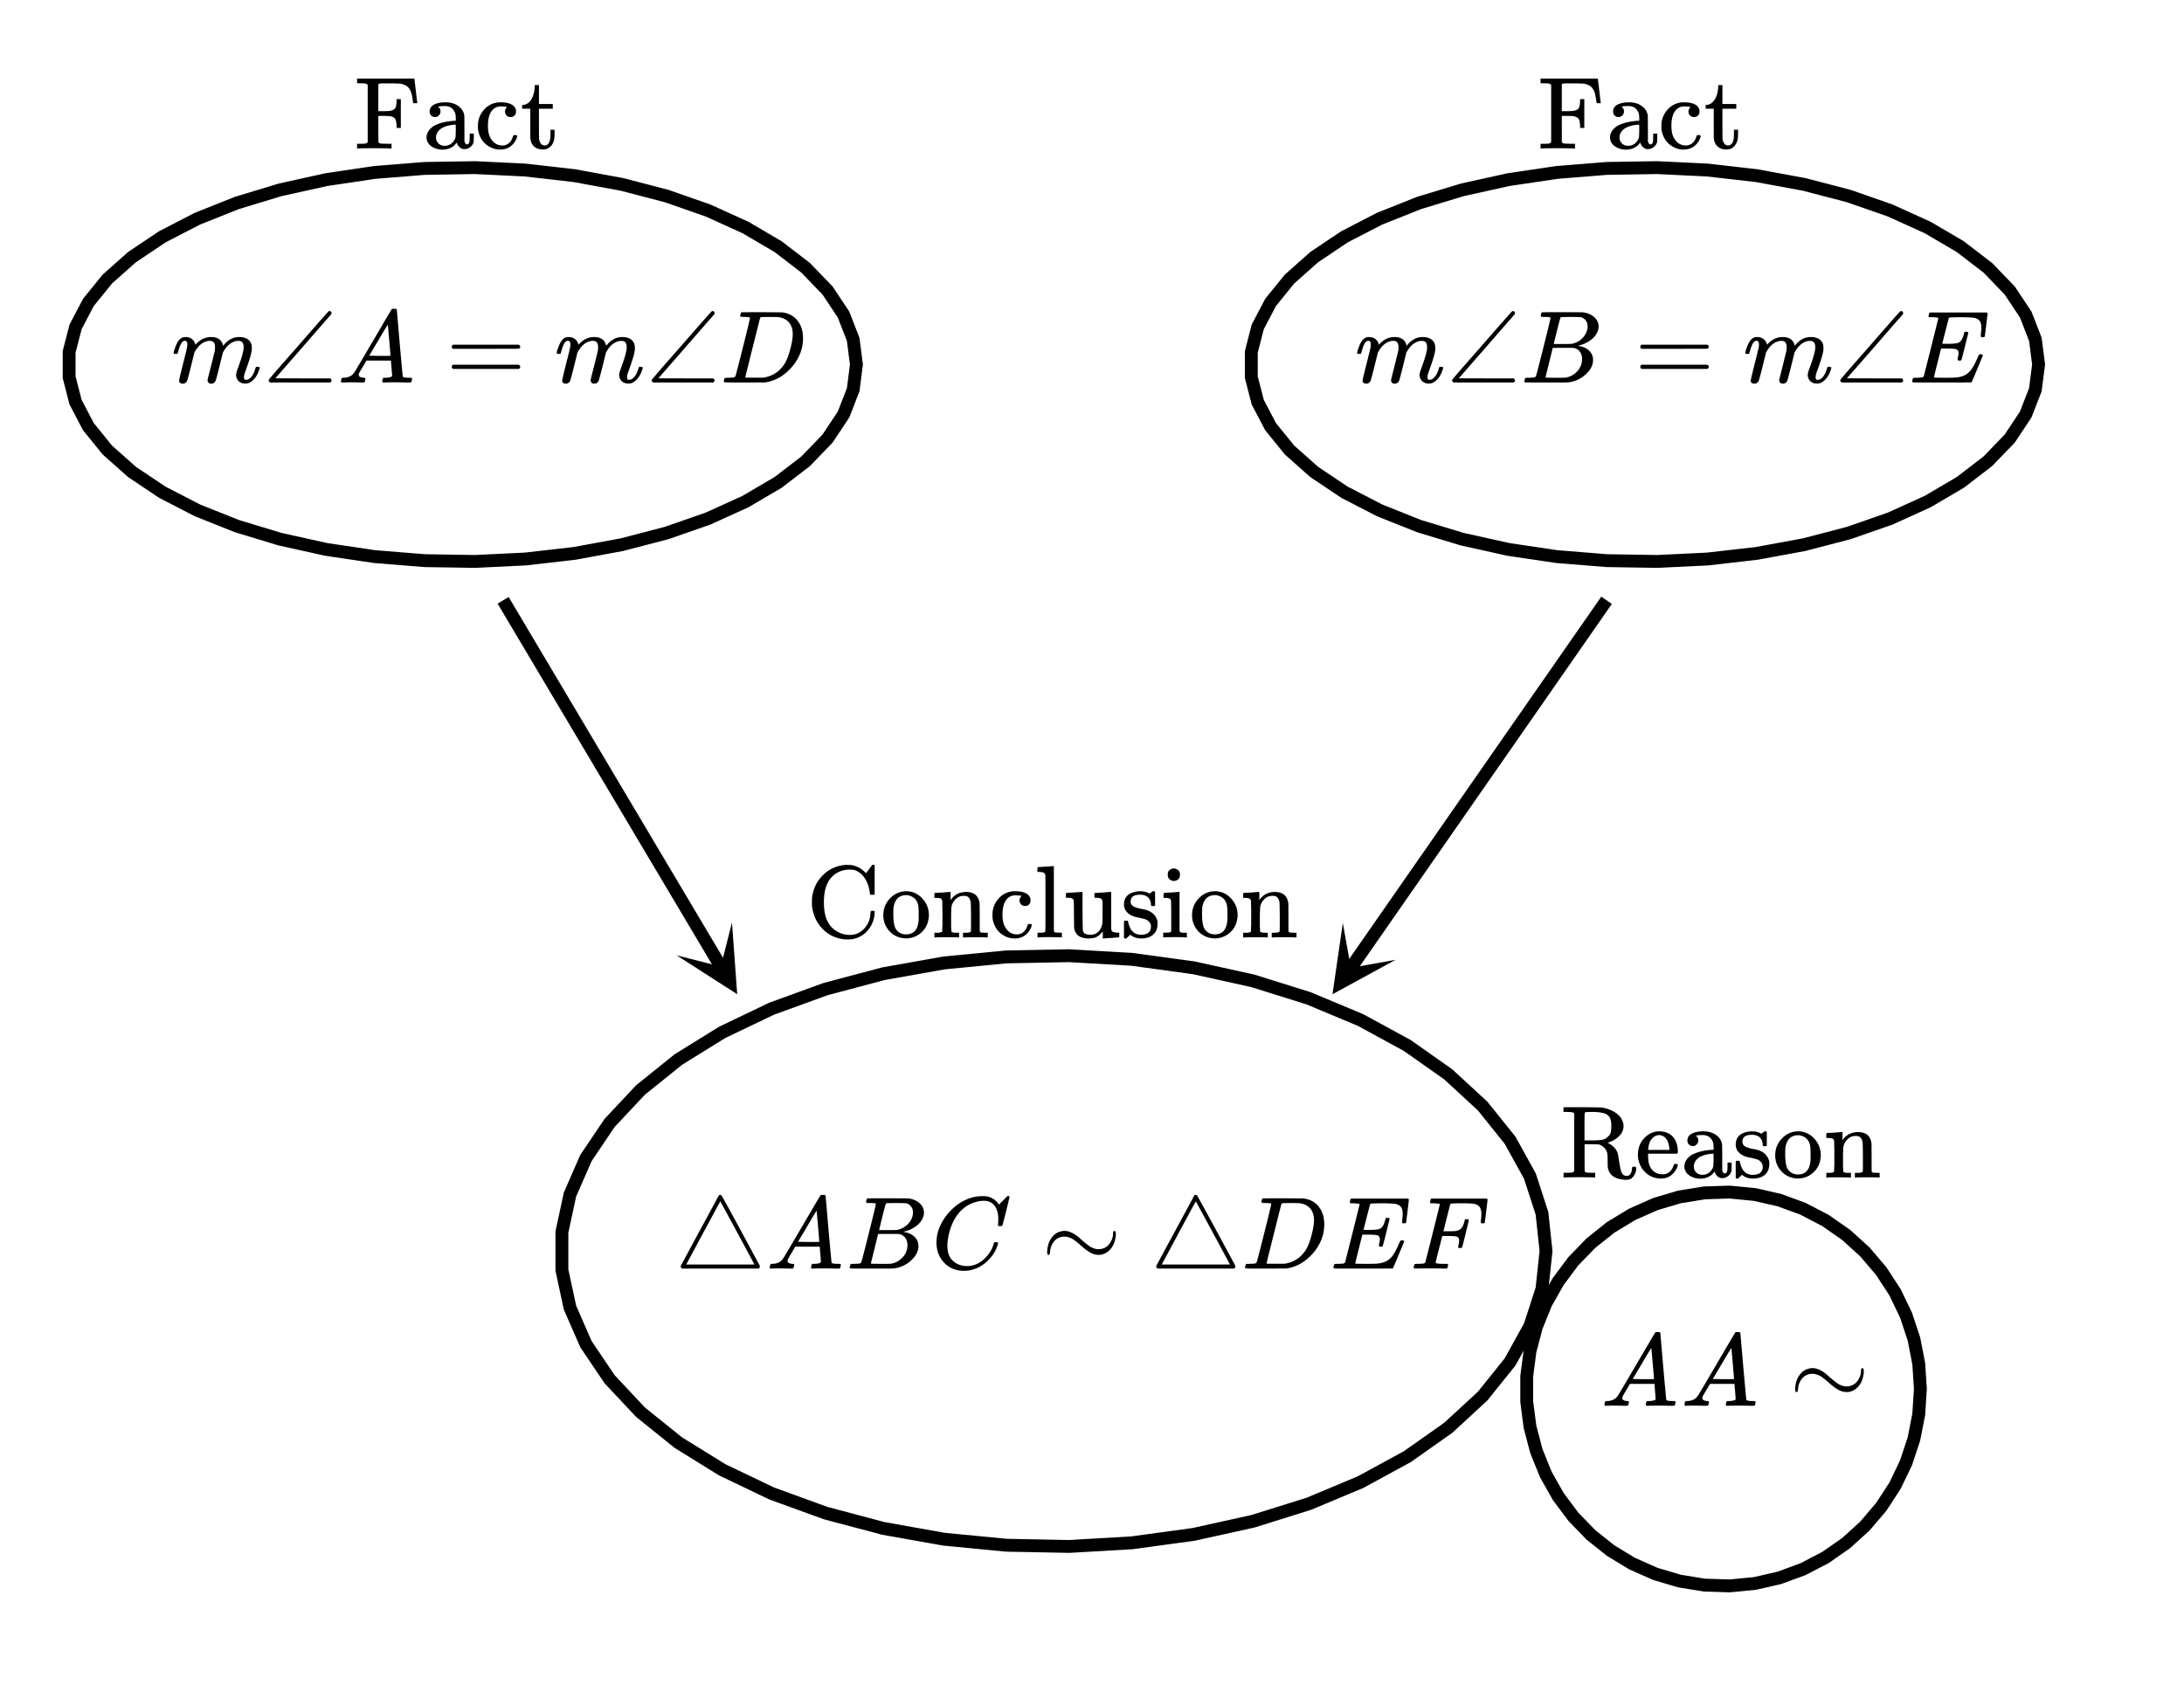 <svg xmlns="http://www.w3.org/2000/svg" width="382.297" height="296.25" viewBox="0 0 382 296"><defs><clipPath id="a"><path d="M118 161h11v13h-11zm0 0"/></clipPath><clipPath id="b"><path d="M128.031 161.36l32.324 54.402-54.398 32.324-32.328-54.402zm0 0"/></clipPath><clipPath id="c"><path d="M233 161h12v13h-12zm0 0"/></clipPath><clipPath id="d"><path d="M244.105 167.883l-36.136 51.949-51.95-36.137 36.141-51.949zm0 0"/></clipPath></defs><path fill="#fff" d="M0 0h382v296H0z"/><path d="M148.68 63.898l-.567-4.406 1.117-.144-1.05.41-1.688-4.336 1.051-.41-.938.625-2.785-4.192.938-.62-.809.777-3.832-3.977.809-.781-.684.89-4.82-3.699.687-.89-.57.968-5.726-3.363.57-.969-.465 1.024-6.54-2.97.466-1.023-.371 1.063-7.243-2.527.372-1.063-.286 1.09-7.828-2.043.282-1.09-.204 1.106-8.289-1.524.203-1.105-.125 1.117-8.613-.984.13-1.118-.056 1.125-8.789-.425.055-1.122.016 1.122-8.828.144-.016-1.125.09 1.121-8.719.703-.09-1.12.164 1.113-8.469 1.257-.164-1.113.243 1.098-8.075 1.789-.242-1.102.324 1.078-7.55 2.29-.328-1.079.417 1.047-6.906 2.754-.414-1.047.516 1-6.145 3.172-.515-1 .625.938-5.282 3.539-.629-.938.747.844-4.332 3.848-.747-.844.875.71-3.316 4.094-.875-.71.996.523-2.238 4.273-.996-.523 1.09.281-1.13 4.38-1.09-.282h1.126v4.418H12.09l1.09-.281 1.129 4.379-1.09.28.996-.523 2.238 4.274-.996.52.875-.708L19.648 78l-.875.707.747-.84 4.332 3.848-.747.84.63-.934 5.28 3.54-.624.933.515-1 6.145 3.172-.516 1 .414-1.043 6.906 2.754-.417 1.043.328-1.075 7.55 2.29-.324 1.074.242-1.098L57.31 95l-.243 1.098.164-1.114 8.47 1.258-.165 1.11.09-1.122 8.719.707-.09 1.122.016-1.125 8.828.14-.016 1.125-.055-1.125 8.79-.422.054 1.125-.129-1.12 8.613-.981.125 1.117-.203-1.106 8.29-1.527.203 1.11-.282-1.09 7.828-2.043.286 1.09-.372-1.063 7.243-2.527.37 1.062-.464-1.023 6.539-2.969.465 1.023-.57-.968 5.726-3.364.57.97-.687-.891 4.82-3.704.684.895-.809-.781 3.832-3.98.809.78-.938-.62 2.785-4.192.938.621-1.05-.406 1.687-4.336 1.05.406-1.117-.14.567-4.407 1.117.14zm2.23 0l-.562 4.407a.986.986 0 0 1-.07.265l-1.688 4.336a1.08 1.08 0 0 1-.11.211l-2.785 4.192a.982.982 0 0 1-.125.16l-3.832 3.976c-.039.043-.082.078-.125.114l-4.82 3.699c-.035.031-.074.055-.113.078l-5.727 3.363c-.035.02-.07.04-.105.055l-6.54 2.969c-.027.015-.062.027-.093.039l-7.242 2.527-.086.023-7.832 2.043c-.028.008-.055.016-.078.02h-.004l-8.285 1.523-.079.012-8.609.985-.074.003-8.793.426h-.071l-8.828-.14c-.023 0-.046-.004-.07-.004l-8.719-.703-.078-.012-8.465-1.254c-.027-.004-.054-.012-.078-.016l-8.078-1.789c-.027-.004-.055-.011-.082-.02l-7.55-2.288c-.032-.012-.063-.02-.09-.032l-6.907-2.754-.101-.046-6.145-3.172c-.035-.02-.074-.04-.11-.067l-5.28-3.539c-.044-.027-.083-.058-.122-.09l-4.332-3.847a1.068 1.068 0 0 1-.129-.137l-3.316-4.09a1.54 1.54 0 0 1-.121-.187l-2.238-4.27a.97.97 0 0 1-.094-.242L11 66.242a1.08 1.08 0 0 1-.035-.277v-4.418c0-.098.012-.192.035-.281l1.129-4.38c.02-.085.055-.167.094-.241l2.238-4.27a1.54 1.54 0 0 1 .121-.188l3.316-4.093c.04-.047.082-.09.13-.133l4.331-3.848a.914.914 0 0 1 .121-.093l5.282-3.54c.035-.023.074-.042.11-.066v.004l6.144-3.176c.035-.015.066-.031.101-.043l6.906-2.754a.607.607 0 0 1 .09-.03l7.551-2.29.082-.023 8.078-1.786c.024-.007.051-.011.078-.015l8.465-1.258c.028-.004.051-.004.074-.008h.004l8.72-.703c.022-.004.046-.004.07-.004l8.828-.14h.019a1.125 1.125 0 1 1-1.125 1.125c0-.594.453-1.079 1.031-1.125h.145l8.793.421c.023.004.05.004.074.008l8.61.98.078.012 8.285 1.528c.03.004.054.011.082.015l7.832 2.043c.027.008.058.016.086.028l7.242 2.527c.035.012.066.023.094.035v.004l6.539 2.969c.035.015.07.031.105.05l5.727 3.364c.039.023.078.05.113.078l4.82 3.703c.043.031.086.07.125.11l3.832 3.98c.047.047.09.102.125.156l2.785 4.192c.043.066.083.14.11.214l1.687 4.336a.997.997 0 0 1 .07.262l.563 4.41a.854.854 0 0 1 0 .285zm0 0M355.453 63.898l-.566-4.406 1.117-.144-1.05.41-1.688-4.336 1.05-.41-.937.625-2.785-4.192.937-.62-.808.777-3.832-3.977.808-.781-.683.89-4.82-3.699.687-.89-.57.968-5.727-3.363.57-.969-.465 1.024-6.539-2.97.465-1.023-.37 1.063-7.243-2.527.371-1.063-.285 1.09-7.828-2.043.281-1.09-.203 1.106-8.29-1.524.204-1.105-.125 1.117-8.613-.984.129-1.118-.055 1.125-8.79-.425.055-1.122.016 1.122-8.828.144-.016-1.125.09 1.121-8.719.703-.09-1.12.165 1.113-8.47 1.257-.163-1.113.242 1.098-8.074 1.789-.242-1.102.324 1.078-7.55 2.29-.33-1.079.419 1.047-6.906 2.754-.414-1.047.515 1-6.144 3.172-.516-1 .625.938-5.281 3.539-.63-.938.747.844-4.332 3.848-.746-.844.875.71-3.317 4.094-.875-.71.997.523-2.239 4.273-.996-.523 1.09.281-1.129 4.38-1.09-.282h1.125v4.418h-1.125l1.09-.281 1.129 4.379-1.09.28.996-.523 2.239 4.274-.997.52.875-.708L226.422 78l-.875.707.746-.84 4.332 3.848-.746.84.629-.934 5.281 3.54-.625.933.516-1 6.144 3.172-.515 1 .414-1.043 6.906 2.754-.418 1.043.328-1.075 7.55 2.29-.323 1.074.242-1.098L264.082 95l-.242 1.098.164-1.114 8.469 1.258-.164 1.11.09-1.122 8.718.707-.09 1.122.016-1.125 8.828.14-.016 1.125-.054-1.125 8.789-.422.055 1.125-.13-1.12 8.614-.981.125 1.117-.203-1.106 8.289-1.527.203 1.11-.281-1.09 7.828-2.043.285 1.09-.371-1.063 7.242-2.527.371 1.062-.465-1.023 6.54-2.969.464 1.023-.57-.968 5.726-3.364.57.97-.687-.891 4.82-3.704.684.895-.808-.781 3.832-3.98.808.78-.937-.62 2.785-4.192.937.621-1.05-.406 1.687-4.336 1.05.406-1.116-.14.566-4.407 1.117.14zm2.23 0l-.566 4.407a.981.981 0 0 1-.066.265l-1.688 4.336a1.347 1.347 0 0 1-.11.211l-2.784 4.192c-.04.058-.078.109-.125.16l-3.832 3.976a1.13 1.13 0 0 1-.125.114l-4.82 3.699a.731.731 0 0 1-.114.078l-5.726 3.363c-.036.02-.07.04-.106.055l-6.539 2.969c-.027.015-.062.027-.094.039l-7.242 2.527-.086.023-7.832 2.043c-.027.008-.055.016-.078.02h-.004l-8.285 1.523-.078.012-8.61.985-.074.003-8.793.426h-.07l-8.828-.14c-.024 0-.047-.004-.07-.004l-8.72-.703-.077-.012-8.465-1.254c-.028-.004-.055-.012-.078-.016l-8.078-1.789c-.028-.004-.055-.011-.083-.02l-7.55-2.288c-.032-.012-.063-.02-.094-.032h.004l-6.906-2.754c-.036-.015-.067-.03-.102-.046l-6.144-3.172c-.036-.02-.075-.04-.11-.067l-5.281-3.539c-.043-.027-.082-.058-.121-.09l-4.332-3.847a1.068 1.068 0 0 1-.13-.137l-3.316-4.09a1.54 1.54 0 0 1-.12-.187l-2.239-4.27a.97.97 0 0 1-.094-.242l-1.129-4.383a1.08 1.08 0 0 1-.035-.277v-4.418c0-.098.012-.192.035-.281l1.13-4.38a.867.867 0 0 1 .093-.241l2.238-4.27a1.54 1.54 0 0 1 .121-.188l3.317-4.093c.039-.047.082-.09.129-.133l4.332-3.848a.914.914 0 0 1 .12-.093l5.282-3.54c.035-.023.074-.042.11-.066v.004l6.144-3.176c.035-.015.066-.031.102-.043l6.906-2.754a.607.607 0 0 1 .09-.03l7.55-2.29.083-.023 8.078-1.786c.023-.007.05-.011.078-.015l8.465-1.258c.027-.004.05-.004.074-.008h.004l8.719-.703c.023-.004.046-.004.07-.004l8.828-.14h.02a1.125 1.125 0 1 1-1.125 1.125c0-.594.453-1.079 1.03-1.125h.145l8.793.421c.024.004.051.004.074.008l8.61.98.078.012 8.285 1.528c.031.004.055.011.082.015l7.832 2.043c.027.008.059.016.086.028l7.242 2.527c.035.012.067.023.094.035v.004l6.54 2.969c.034.015.07.031.105.05l5.726 3.364c.04.023.078.05.113.078l4.82 3.703c.044.031.087.07.126.11l3.832 3.98c.047.047.086.102.125.156l2.785 4.192c.043.066.078.14.11.214l1.687 4.336a.86.86 0 0 1 .066.262l.567 4.41a.854.854 0 0 1 0 .285zm0 0M269.297 218.953l-.711-6.61 1.121-.116-1.07.343-2.11-6.5 1.07-.347-.984.543-3.48-6.286.984-.542-.879.703-4.789-5.97.88-.702-.763.828-6.023-5.555.762-.824-.649.918-7.156-5.043.648-.922-.539.988-8.172-4.453.54-.988-.438 1.039-9.055-3.789.438-1.04-.336 1.075-9.79-3.062.337-1.075-.242 1.098-10.364-2.289.246-1.098-.156 1.118-10.762-1.477.153-1.113-.063 1.12-10.992-.632.067-1.125.023 1.125-11.035.21-.024-1.124.11 1.121-10.899 1.059-.11-1.121.2 1.109-10.586 1.883-.195-1.106.289 1.086-10.098 2.68-.289-1.086.387 1.059-9.441 3.433-.383-1.059.484 1.016-8.633 4.129-.484-1.016.594.957-7.684 4.758-.59-.957.703.88-6.601 5.308-.707-.88.82.774-5.418 5.77-.82-.77.933.63-4.14 6.14-.934-.63 1.031.45-2.8 6.406-1.032-.449 1.102.238-1.414 6.567-1.098-.235h1.125v6.625h-1.125l1.098-.238 1.414 6.57-1.102.235 1.032-.45 2.8 6.407-1.03.453.933-.629 4.14 6.137-.933.633.82-.774 5.418 5.774-.82.77.707-.876 6.601 5.309-.703.875.59-.957 7.684 4.758-.594.957.484-1.016 8.633 4.133-.484 1.015.383-1.058 9.441 3.433-.387 1.059.29-1.09 10.097 2.684-.29 1.086.196-1.11 10.586 1.887-.2 1.105.11-1.117 10.899 1.055-.11 1.121.024-1.125 11.035.215-.023 1.121-.067-1.121 10.992-.637.063 1.125-.153-1.117 10.762-1.473.156 1.114-.246-1.098 10.364-2.29.242 1.102-.336-1.074 9.789-3.066.336 1.074-.438-1.035 9.055-3.793.438 1.039-.54-.988 8.172-4.453.54.988-.649-.918 7.156-5.047.649.922-.762-.828 6.023-5.551.762.828-.879-.707 4.79-5.965.878.703-.984-.547 3.48-6.285.985.547-1.07-.347 2.109-6.504 1.07.347-1.121-.12.71-6.61 1.118.12zm2.234 0l-.707 6.613a1.112 1.112 0 0 1-.047.227l-2.113 6.5c-.02.07-.05.137-.082.2l-3.48 6.284c-.032.059-.067.11-.106.16l-4.793 5.97a1.12 1.12 0 0 1-.113.12l-6.024 5.555a1.27 1.27 0 0 1-.113.09l-7.156 5.047a1.635 1.635 0 0 1-.11.066l-8.175 4.453a.82.82 0 0 1-.102.051l-9.055 3.79c-.03.01-.066.026-.097.034l-9.79 3.067-.093.023-10.36 2.29c-.03.003-.062.01-.09.015l-10.765 1.472a.639.639 0 0 1-.086.008l-10.988.637h-.09l-11.031-.21c-.031 0-.059-.005-.09-.005l-10.898-1.058-.086-.012-10.586-1.883a2.912 2.912 0 0 1-.09-.023l-10.098-2.68c-.031-.008-.062-.02-.094-.031l-9.441-3.434c-.035-.012-.066-.027-.102-.043l-8.628-4.129a.59.59 0 0 1-.11-.058l-7.68-4.758a1.163 1.163 0 0 1-.113-.078l-6.601-5.309a1.553 1.553 0 0 1-.118-.11l-5.418-5.769c-.039-.047-.078-.094-.109-.14l-4.144-6.141a.996.996 0 0 1-.098-.18l-2.8-6.406a1.063 1.063 0 0 1-.071-.215l-1.41-6.57a1.163 1.163 0 0 1-.024-.235v-6.625c0-.082.008-.16.024-.238l1.41-6.566a.924.924 0 0 1 .07-.215l2.8-6.41a.963.963 0 0 1 .099-.176l4.144-6.14a.967.967 0 0 1 .11-.141l5.417-5.774c.04-.035.075-.074.118-.105l6.601-5.309c.035-.027.074-.054.114-.078l7.68-4.762c.034-.02.07-.039.109-.058v.004l8.628-4.133c.036-.016.067-.027.102-.043l9.441-3.434a.848.848 0 0 1 .094-.027l10.098-2.684a.607.607 0 0 1 .09-.02l10.586-1.882c.027-.008.058-.012.086-.016l10.898-1.054c.031-.004.059-.004.09-.008l11.031-.211h.024a1.125 1.125 0 1 1-.11.004h.176l10.988.633.086.011 10.766 1.473a.721.721 0 0 1 .09.016l10.359 2.289c.031.004.063.015.094.023l9.789 3.063c.031.011.066.023.097.039l9.055 3.789c.035.015.07.031.102.047v.004l8.175 4.453c.036.02.075.043.11.066l7.156 5.043c.04.031.078.059.113.094l6.024 5.55c.039.04.078.079.113.126l4.793 5.964c.04.051.074.106.106.16l3.48 6.29c.031.062.063.125.086.195h-.004l2.113 6.504c.024.07.04.148.047.226l.707 6.61c.004.039.008.078.008.12 0 .04-.004.08-.008.118zm0 0"/><path d="M334.77 243.031l-.286-4.406 1.125-.074-1.105.215-.844-4.332 1.106-.215-1.07.351-1.391-4.191 1.07-.352-1.016.489-1.914-3.98 1.012-.49-.941.614-2.41-3.7.94-.612-.855.726-2.863-3.36.856-.73-.754.832-3.27-2.968.758-.832-.645.922-3.62-2.528.64-.922-.52.996-3.914-2.039.52-1-.387 1.055-4.144-1.523.386-1.055-.25 1.098-4.304-.985.25-1.097-.11 1.12-4.394-.425.11-1.117.034 1.12-4.414.145-.035-1.125.18 1.11-4.36.707-.18-1.114.321 1.078-4.234 1.258-.32-1.078.456 1.028-4.039 1.789-.457-1.028.586.961-3.777 2.29-.582-.962.7.88-3.454 2.753-.7-.883.81.785-3.075 3.172-.808-.78.902.671-2.64 3.539-.903-.672.98.55-2.168 3.849-.98-.551 1.043.422-1.656 4.093-1.043-.425 1.09.285-1.122 4.273-1.09-.285 1.118.145-.567 4.379-1.113-.145h1.125v4.418h-1.125l1.113-.145.567 4.38-1.117.144 1.09-.285 1.12 4.27-1.09.284 1.044-.421 1.656 4.093-1.043.422.98-.55 2.168 3.847-.98.55.902-.671 2.64 3.539-.901.672.808-.781 3.074 3.171-.808.782.699-.88 3.453 2.755-.7.879.583-.961 3.777 2.289-.586.96.457-1.027 4.04 1.79-.458 1.027.32-1.078 4.235 1.254-.32 1.082.18-1.114 4.359.707-.18 1.11.035-1.125 4.414.14-.035 1.125-.11-1.117 4.395-.426.11 1.121-.25-1.097 4.304-.985.25 1.098-.386-1.055 4.144-1.527.387 1.059-.52-1 3.914-2.043.52 1-.64-.922 3.62-2.528.645.922-.758-.832 3.27-2.968.754.832-.856-.73 2.863-3.364.856.73-.942-.613 2.41-3.7.942.614-1.012-.488 1.914-3.98 1.016.488-1.07-.356 1.39-4.191 1.07.355-1.105-.215.844-4.332 1.105.215-1.125-.074.286-4.406 1.12.07zm2.246 0l-.286 4.406c-.003.051-.007.098-.015.145l-.848 4.332a.74.74 0 0 1-.035.14l-1.39 4.192a1.35 1.35 0 0 1-.055.133l-1.914 3.98a1.317 1.317 0 0 1-.075.125l-2.406 3.7a1.29 1.29 0 0 1-.086.117l-2.863 3.363c-.031.035-.066.07-.102.102l-3.27 2.968a1.27 1.27 0 0 1-.112.09l-3.622 2.528c-.039.027-.078.05-.12.074l-3.919 2.043a.94.94 0 0 1-.128.058l-4.145 1.524c-.047.02-.094.031-.14.043l-4.305.98a.88.88 0 0 1-.14.024l-4.4.425c-.035.004-.07.004-.105.004h-.039.004l-4.414-.14a1.638 1.638 0 0 1-.145-.016l-4.359-.703a1.255 1.255 0 0 1-.14-.031l-4.235-1.258c-.047-.012-.09-.031-.137-.05l-4.035-1.786a.995.995 0 0 1-.129-.066l-3.777-2.29c-.04-.027-.078-.054-.117-.085l-3.453-2.75c-.036-.032-.075-.063-.106-.098l-3.074-3.172-.094-.11-2.64-3.538a2.11 2.11 0 0 1-.079-.122l-2.168-3.847a1.382 1.382 0 0 1-.062-.133l-1.656-4.094c-.02-.043-.032-.086-.047-.133v-.003l-1.117-4.27a.893.893 0 0 1-.028-.14l-.566-4.383c-.004-.047-.008-.094-.008-.141v-4.418c0-.047.004-.098.008-.145l.566-4.378a.893.893 0 0 1 .028-.141l1.117-4.274c.015-.046.027-.09.047-.136l1.656-4.094c.02-.043.039-.086.062-.129l2.168-3.848c.024-.042.051-.082.079-.12l2.64-3.54c.031-.039.063-.074.094-.11l3.074-3.17c.031-.036.07-.067.106-.099l3.453-2.754.117-.082 3.777-2.289a.995.995 0 0 1 .13-.066l4.034-1.785c.047-.02.09-.04.137-.05l4.234-1.259c.047-.011.094-.023.141-.031l4.36-.703a.862.862 0 0 1 .144-.016l4.414-.14h.035a1.125 1.125 0 1 1-1.125 1.125c0-.563.41-1.028.945-1.114l.286-.007 4.398.425c.047.004.094.012.14.02l4.305.984c.047.012.094.024.141.04l4.145 1.527c.043.015.09.035.128.058l3.918 2.043c.043.02.082.047.122.074l3.62 2.528c.04.027.079.054.114.09l3.27 2.968c.035.032.07.067.101.102l2.863 3.363a.907.907 0 0 1 .086.117l2.406 3.7c.028.039.051.082.075.125l1.914 3.98c.02.043.039.086.054.133l1.391 4.191a.78.78 0 0 1 .035.137v.004l.848 4.332c.008.047.012.094.015.144l.286 4.407V243.03zm0 0M88.969 104.426l38.125 64.164-1.934 1.148-38.129-64.164zm0 0"/><g clip-path="url(#a)"><g clip-path="url(#b)" clip-rule="evenodd"><path d="M128.031 161.36l.91 12.542-10.582-6.797 7.711 1.961zm0 0"/></g></g><path d="M281.922 105.64l-44.785 64.383-1.848-1.285 44.79-64.379zm0 0"/><g clip-path="url(#c)"><g clip-path="url(#d)" clip-rule="evenodd"><path d="M244.105 167.883l-11.042 6.023 1.808-12.445 1.406 7.828zm0 0"/></g></g><path d="M31.938 67.102a.676.676 0 0 1-.43-.141.449.449 0 0 1-.18-.375c0-.156.23-1.14.688-2.953.468-1.844.703-2.805.703-2.89.031-.177.047-.337.047-.485 0-.438-.145-.656-.438-.656a.666.666 0 0 0-.36.125c-.292.23-.581.898-.874 2a.197.197 0 0 1-.016.062.288.288 0 0 1-.023.055c-.004.008-.012.015-.024.031-.011.016-.031.023-.062.023h-.485c-.074-.07-.109-.128-.109-.171 0-.157.082-.454.25-.891.238-.695.504-1.188.797-1.469.293-.281.61-.422.953-.422.762 0 1.293.274 1.594.813.125.219.187.387.187.5 0 .023.004.031.016.031l.203-.203c.73-.758 1.578-1.14 2.547-1.14 1.156 0 1.855.492 2.094 1.468l.015.063.157-.188a3.884 3.884 0 0 1 1.546-1.156 3.54 3.54 0 0 1 1.125-.188c.668 0 1.2.164 1.594.485.395.324.594.797.594 1.422 0 .273-.02.5-.063.687-.105.606-.433 1.668-.984 3.188-.219.574-.328.996-.328 1.265.012.18.043.297.094.352.05.058.14.086.265.086.344 0 .66-.18.953-.547.293-.363.52-.852.688-1.469.043-.133.082-.21.117-.234.035-.02.133-.032.29-.032.218.032.339.079.358.141 0 .012-.027.102-.078.266-.312 1.117-.875 1.902-1.687 2.36-.219.116-.48.17-.781.17-.457 0-.848-.144-1.172-.437-.282-.332-.422-.687-.422-1.062 0-.227.082-.566.25-1.016.52-1.394.855-2.46 1-3.203.043-.176.062-.406.062-.687 0-.707-.297-1.063-.89-1.063-.219 0-.375.016-.469.047-.832.18-1.547.773-2.14 1.781l-.126.22-.593 2.405c-.395 1.575-.625 2.422-.688 2.547-.156.324-.41.485-.766.485-.292 0-.484-.118-.578-.36l-.015-.062a.186.186 0 0 1-.047-.11c0-.125.207-.984.625-2.578.094-.375.191-.77.289-1.187.098-.414.184-.75.25-1.008.066-.254.102-.399.102-.43.03-.176.046-.406.046-.687 0-.707-.293-1.063-.875-1.063-.218 0-.375.016-.468.047-.844.18-1.559.773-2.141 1.781l-.125.22-.594 2.405c-.394 1.575-.625 2.422-.687 2.547-.157.324-.418.485-.782.485zm0 0M47.281 66.898H57.72c.187-.078.265-.203.265-.359 0-.125-.078-.25-.234-.36h-4.797l-4.797-.015 4.86-5.562c.78-.891 1.578-1.813 2.406-2.766.828-.938 1.437-1.656 1.875-2.14.406-.47.625-.72.64-.735a.39.39 0 0 0 .047-.203.355.355 0 0 0-.093-.25c-.078-.063-.157-.11-.235-.11a.474.474 0 0 0-.172.047c-.062.032-1.828 2.016-5.25 5.953-3.359 3.813-5.093 5.813-5.203 6-.047.063-.047.125-.047.141 0 .14.094.25.297.36zm0 0M59.75 66.898c-.082-.082-.125-.148-.125-.195 0-.047.02-.148.063-.305.042-.156.078-.25.109-.28l.062-.048h.25c.844-.03 1.457-.332 1.844-.906.074-.07 1.16-1.906 3.266-5.5 2.105-3.594 3.172-5.406 3.203-5.437.05-.114.105-.18.164-.196.059-.015.195-.023.414-.023h.297c.074.105.11.164.11.172l.5 5.828c.343 3.875.527 5.828.546 5.86.063.136.453.202 1.172.202.125 0 .215.004.273.008a.279.279 0 0 1 .133.047c.031.027.047.07.047.133 0 .023-.02.105-.062.25-.032.18-.063.289-.094.328-.031.043-.113.062-.25.062-.207 0-.563-.003-1.063-.015-.5-.008-.902-.016-1.203-.016a50.4 50.4 0 0 0-2.219.031h-.218a.6.6 0 0 1-.11-.156c-.011-.031.004-.14.047-.328a1.11 1.11 0 0 1 .11-.297l.062-.047h.36c.656-.02 1.042-.125 1.156-.312l-.219-2.688h-4.281l-.61 1.032c-.437.73-.66 1.12-.672 1.171a.752.752 0 0 0-.062.282c0 .293.277.465.828.515.23 0 .344.063.344.188a.78.78 0 0 1-.063.25c-.03.168-.066.273-.101.32-.035.047-.117.07-.242.07-.2 0-.52-.003-.97-.015-.448-.008-.784-.016-1.015-.016-.843 0-1.386.012-1.625.031zm8.547-4.687c0-.125-.074-1.055-.227-2.797-.152-1.738-.23-2.617-.242-2.64l-.484.78c-.2.325-.578.966-1.14 1.923l-1.626 2.734 1.86.031c1.238 0 1.859-.008 1.859-.031zm0 0M79.016 60.648c0 .188.078.313.28.36h5.72l5.734-.016c.156-.094.25-.203.25-.328 0-.156-.094-.281-.266-.375H79.266c-.188.094-.25.219-.25.36zm0 3.516c0 .14.062.266.25.36h11.468c.172-.094.266-.22.266-.36a.312.312 0 0 0-.031-.14.24.24 0 0 0-.063-.094c-.015-.016-.047-.032-.094-.078-.03-.032-.062-.047-.062-.063H79.297c-.203.063-.281.188-.281.375zm0 0M98.938 67.102a.676.676 0 0 1-.43-.141.449.449 0 0 1-.18-.375c0-.156.23-1.14.688-2.953.468-1.844.703-2.805.703-2.89.031-.177.047-.337.047-.485 0-.438-.145-.656-.438-.656a.666.666 0 0 0-.36.125c-.292.23-.581.898-.874 2a.197.197 0 0 1-.016.062.288.288 0 0 1-.023.055c-.004.008-.012.015-.024.031-.011.016-.031.023-.062.023h-.485c-.074-.07-.109-.128-.109-.171 0-.157.082-.454.25-.891.238-.695.504-1.188.797-1.469.293-.281.61-.422.953-.422.762 0 1.293.274 1.594.813.125.219.187.387.187.5 0 .023.004.031.016.031l.203-.203c.73-.758 1.578-1.14 2.547-1.14 1.156 0 1.855.492 2.094 1.468l.015.063.156-.188a3.884 3.884 0 0 1 1.547-1.156 3.54 3.54 0 0 1 1.125-.188c.668 0 1.2.164 1.594.485.395.324.594.797.594 1.422 0 .273-.02.5-.063.687-.105.606-.433 1.668-.984 3.188-.219.574-.328.996-.328 1.265.012.18.043.297.094.352.05.058.14.086.265.086.344 0 .66-.18.953-.547.293-.363.52-.852.688-1.469.043-.133.082-.21.117-.234.035-.02.133-.032.29-.032.218.032.339.079.359.141 0 .012-.028.102-.079.266-.312 1.117-.875 1.902-1.687 2.36-.219.116-.48.17-.781.17-.457 0-.848-.144-1.172-.437-.281-.332-.422-.687-.422-1.062 0-.227.082-.566.25-1.016.52-1.394.855-2.46 1-3.203.043-.176.062-.406.062-.687 0-.707-.296-1.063-.89-1.063-.219 0-.375.016-.469.047-.832.18-1.547.773-2.14 1.781l-.126.22-.593 2.405c-.395 1.575-.625 2.422-.688 2.547-.156.324-.41.485-.766.485-.292 0-.484-.118-.578-.36l-.015-.062a.186.186 0 0 1-.047-.11c0-.125.207-.984.625-2.578.094-.375.191-.77.289-1.187.098-.414.184-.75.25-1.008.066-.254.102-.399.102-.43.03-.176.046-.406.046-.687 0-.707-.293-1.063-.875-1.063-.218 0-.375.016-.468.047-.844.18-1.559.773-2.141 1.781l-.125.22-.594 2.405c-.394 1.575-.625 2.422-.687 2.547-.156.324-.418.485-.781.485zm0 0M114.281 66.898h10.438c.187-.078.265-.203.265-.359 0-.125-.078-.25-.234-.36h-4.797l-4.797-.015 4.86-5.562c.78-.891 1.578-1.813 2.406-2.766.828-.938 1.437-1.656 1.875-2.14.406-.47.625-.72.64-.735a.39.39 0 0 0 .047-.203.355.355 0 0 0-.093-.25c-.079-.063-.157-.11-.235-.11a.474.474 0 0 0-.172.047c-.062.032-1.828 2.016-5.25 5.953-3.359 3.813-5.093 5.813-5.203 6-.047.063-.047.125-.047.141 0 .14.094.25.297.36zm0 0M131.172 55.586c0-.008-.008-.023-.024-.04-.015-.015-.035-.023-.054-.03a.26.26 0 0 1-.07-.032.333.333 0 0 0-.11-.03c-.047-.005-.09-.009-.125-.009h-.14c-.06 0-.11 0-.157-.008a2.047 2.047 0 0 0-.172-.007h-.18c-.406 0-.628-.04-.671-.125-.012-.04.004-.145.047-.313.05-.226.105-.351.156-.375.02-.008 1.215-.015 3.578-.015 2.012.011 3.137.02 3.375.023.238.008.48.04.719.102.949.218 1.703.718 2.265 1.5.563.78.844 1.75.844 2.906 0 .605-.066 1.195-.203 1.765-.344 1.356-1.047 2.586-2.11 3.688-1.218 1.25-2.597 2.008-4.14 2.266l-.25.03-3.5.016h-2c-1.074 0-1.613-.03-1.625-.093v-.016a.472.472 0 0 1-.031-.094c0-.02.015-.101.047-.25.05-.187.101-.297.148-.328.047-.031.184-.047.414-.047.324 0 .684-.015 1.078-.047.168-.039.281-.113.344-.218.043-.051.477-1.72 1.305-5.008.828-3.285 1.242-5.024 1.242-5.211zm7.484 2.875c0-.895-.234-1.602-.703-2.117-.469-.516-1.121-.813-1.953-.899h-.258c-.14 0-.316 0-.531-.008-.215-.003-.41-.007-.586-.007s-.371.004-.586.008c-.215.007-.39.007-.531.007h-.227c-.156.012-.265.063-.328.157-.02.054-.457 1.785-1.312 5.195-.856 3.414-1.282 5.133-1.282 5.164 0 .055.067.082.203.086.137.008.594.008 1.375.008.981 0 1.528-.004 1.641-.016 1.145-.187 2.11-.672 2.89-1.453a5.44 5.44 0 0 0 1.055-1.508c.278-.578.536-1.34.774-2.289.238-.945.36-1.723.36-2.328zm0 0M238.938 67.102a.676.676 0 0 1-.43-.141.449.449 0 0 1-.18-.375c0-.156.23-1.14.688-2.953.468-1.844.703-2.805.703-2.89.031-.177.047-.337.047-.485 0-.438-.145-.656-.438-.656a.666.666 0 0 0-.36.125c-.292.23-.581.898-.874 2a.197.197 0 0 1-.016.062.288.288 0 0 1-.023.055c-.004.008-.012.015-.024.031-.011.016-.031.023-.062.023h-.485c-.074-.07-.109-.128-.109-.171 0-.157.082-.454.25-.891.238-.695.504-1.188.797-1.469.293-.281.61-.422.953-.422.762 0 1.293.274 1.594.813.125.219.187.387.187.5 0 .023.004.031.016.031l.203-.203c.73-.758 1.578-1.14 2.547-1.14 1.156 0 1.855.492 2.094 1.468l.015.063.156-.188a3.884 3.884 0 0 1 1.547-1.156 3.54 3.54 0 0 1 1.125-.188c.668 0 1.2.164 1.594.485.395.324.594.797.594 1.422 0 .273-.02.5-.063.687-.105.606-.433 1.668-.984 3.188-.219.574-.328.996-.328 1.265.012.18.043.297.094.352.05.058.14.086.265.086.344 0 .66-.18.953-.547.293-.363.52-.852.688-1.469.043-.133.082-.21.117-.234.035-.02.133-.032.29-.032.218.032.339.079.358.141 0 .012-.027.102-.078.266-.312 1.117-.875 1.902-1.687 2.36-.219.116-.48.17-.781.17-.457 0-.848-.144-1.172-.437-.281-.332-.422-.687-.422-1.062 0-.227.082-.566.25-1.016.52-1.394.855-2.46 1-3.203.043-.176.062-.406.062-.687 0-.707-.297-1.063-.89-1.063-.219 0-.375.016-.469.047-.832.18-1.547.773-2.14 1.781l-.126.22-.593 2.405c-.395 1.575-.625 2.422-.688 2.547-.156.324-.41.485-.766.485-.292 0-.484-.118-.578-.36l-.015-.062a.186.186 0 0 1-.047-.11c0-.125.207-.984.625-2.578.094-.375.191-.77.289-1.187.098-.414.184-.75.25-1.008.066-.254.101-.399.101-.43.032-.176.047-.406.047-.687 0-.707-.293-1.063-.875-1.063-.218 0-.375.016-.468.047-.844.18-1.559.773-2.141 1.781l-.125.22-.594 2.405c-.394 1.575-.625 2.422-.687 2.547-.156.324-.418.485-.781.485zm0 0M254.281 66.898h10.438c.187-.078.265-.203.265-.359 0-.125-.078-.25-.234-.36h-4.797l-4.797-.015 4.86-5.562c.78-.891 1.578-1.813 2.406-2.766.828-.938 1.437-1.656 1.875-2.14.406-.47.625-.72.64-.735a.39.39 0 0 0 .047-.203.355.355 0 0 0-.093-.25c-.079-.063-.157-.11-.235-.11a.474.474 0 0 0-.172.047c-.062.032-1.828 2.016-5.25 5.953-3.359 3.813-5.093 5.813-5.203 6-.047.063-.047.125-.047.141 0 .14.094.25.297.36zm0 0M271.188 55.586a.072.072 0 0 0-.016-.04c-.012-.015-.027-.023-.055-.03a.219.219 0 0 1-.078-.032.333.333 0 0 0-.11-.03c-.046-.005-.09-.009-.124-.009h-.14c-.06 0-.106 0-.15-.008a1.822 1.822 0 0 0-.171-.007h-.188c-.281 0-.453-.004-.515-.016-.063-.008-.106-.047-.125-.11-.032-.038-.028-.148.015-.327.063-.22.114-.336.156-.36.012-.008.793-.015 2.344-.015 3.106 0 4.746.011 4.922.03.824.126 1.469.419 1.938.876.48.449.718.98.718 1.594 0 .418-.113.824-.343 1.218-.262.492-.684.93-1.266 1.313a5.213 5.213 0 0 1-1.828.781l-.172.063c.793.105 1.43.378 1.914.82.484.445.727 1 .727 1.664 0 .867-.395 1.672-1.188 2.422a5.326 5.326 0 0 1-3.297 1.5c-.082.012-1.347.015-3.797.015-2.406 0-3.625-.007-3.656-.03a.192.192 0 0 1-.078-.157c0-.082.016-.164.047-.25.05-.227.11-.352.172-.375.05-.008.14-.016.265-.016h.11c.324 0 .687-.015 1.094-.047.167-.039.277-.113.328-.218.043-.051.476-1.72 1.304-5.008.828-3.285 1.243-5.024 1.243-5.211zm6.5 1.516c0-.407-.106-.75-.313-1.04a1.558 1.558 0 0 0-.844-.585c-.082-.02-.636-.036-1.656-.047-.238 0-.492.004-.758.008-.265.007-.476.007-.633.007h-.234c-.168.012-.27.055-.313.125-.042.055-.246.813-.609 2.274-.363 1.465-.55 2.238-.562 2.32h1.453c.969 0 1.527-.008 1.672-.031a3.36 3.36 0 0 0 1.406-.586c.437-.305.777-.68 1.015-1.117.25-.446.375-.89.375-1.328zm-.97 5.671c0-.53-.144-.968-.429-1.312a1.67 1.67 0 0 0-1.07-.61 36.822 36.822 0 0 0-1.5-.015c-1.418 0-2.13.008-2.14.016 0 .023-.106.46-.313 1.312-.207.856-.418 1.7-.625 2.531l-.313 1.266c0 .055.07.082.211.086.14.008.629.016 1.461.023 1.063 0 1.637-.004 1.719-.015.781-.082 1.476-.43 2.086-1.047.61-.613.914-1.36.914-2.235zm0 0M286.906 60.648c0 .188.078.313.281.36h5.72l5.734-.016c.156-.094.25-.203.25-.328 0-.156-.094-.281-.266-.375h-11.469c-.187.094-.25.219-.25.36zm0 3.516c0 .14.063.266.25.36h11.469c.172-.094.266-.22.266-.36a.312.312 0 0 0-.032-.14.24.24 0 0 0-.062-.094c-.016-.016-.047-.032-.094-.078-.031-.032-.062-.047-.062-.063h-11.454c-.203.063-.28.188-.28.375zm0 0M306.828 67.102a.676.676 0 0 1-.43-.141.449.449 0 0 1-.18-.375c0-.156.231-1.14.688-2.953.469-1.844.703-2.805.703-2.89.032-.177.047-.337.047-.485 0-.438-.144-.656-.437-.656a.666.666 0 0 0-.36.125c-.293.23-.582.898-.875 2a.197.197 0 0 1-.015.062.288.288 0 0 1-.024.055c-.004.008-.011.015-.023.031s-.031.023-.063.023h-.484c-.074-.07-.11-.128-.11-.171 0-.157.083-.454.25-.891.239-.695.505-1.188.798-1.469.292-.281.609-.422.953-.422.761 0 1.293.274 1.593.813.125.219.188.387.188.5 0 .023.004.031.015.031l.204-.203c.73-.758 1.578-1.14 2.546-1.14 1.157 0 1.856.492 2.094 1.468l.016.063.156-.188a3.884 3.884 0 0 1 1.547-1.156 3.54 3.54 0 0 1 1.125-.188c.668 0 1.2.164 1.594.485.394.324.594.797.594 1.422 0 .273-.02.5-.063.687-.105.606-.434 1.668-.984 3.188-.22.574-.329.996-.329 1.265.012.18.043.297.094.352.051.058.14.086.266.086.344 0 .66-.18.953-.547.293-.363.52-.852.688-1.469.042-.133.082-.21.117-.234.035-.02.132-.032.289-.032.219.032.34.079.36.141 0 .012-.028.102-.079.266-.313 1.117-.875 1.902-1.688 2.36-.218.116-.48.17-.78.17-.458 0-.848-.144-1.173-.437-.28-.332-.421-.687-.421-1.062 0-.227.082-.566.25-1.016.519-1.394.855-2.46 1-3.203.042-.176.062-.406.062-.687 0-.707-.297-1.063-.89-1.063-.22 0-.376.016-.47.047-.831.18-1.546.773-2.14 1.781l-.125.22-.594 2.405c-.394 1.575-.625 2.422-.687 2.547-.156.324-.41.485-.766.485-.293 0-.484-.118-.578-.36l-.016-.062a.186.186 0 0 1-.046-.11c0-.125.207-.984.625-2.578.093-.375.19-.77.289-1.187.097-.414.183-.75.25-1.008.066-.254.101-.399.101-.43.031-.176.047-.406.047-.687 0-.707-.293-1.063-.875-1.063-.219 0-.375.016-.469.047-.844.18-1.558.773-2.14 1.781l-.125.22-.594 2.405c-.395 1.575-.625 2.422-.688 2.547-.156.324-.418.485-.78.485zm0 0M322.172 66.898h10.437c.188-.078.266-.203.266-.359 0-.125-.078-.25-.234-.36h-4.797l-4.797-.015 4.86-5.562c.78-.891 1.577-1.813 2.406-2.766.828-.938 1.437-1.656 1.875-2.14.406-.47.625-.72.64-.735a.39.39 0 0 0 .047-.203.355.355 0 0 0-.094-.25c-.078-.063-.156-.11-.234-.11a.474.474 0 0 0-.172.047c-.063.032-1.828 2.016-5.25 5.953-3.36 3.813-5.094 5.813-5.203 6-.047.063-.047.125-.047.141 0 .14.094.25.297.36zm0 0M346.453 58.79c0-.114.02-.352.055-.712s.055-.586.055-.68c0-.53-.086-.933-.258-1.21-.172-.274-.48-.47-.93-.586-.395-.082-1.313-.125-2.75-.125-1.02.023-1.559.039-1.61.046a.288.288 0 0 0-.171.172l-.57 2.22c-.372 1.437-.555 2.17-.555 2.202.281.012.574.016.875.016h.156c.781 0 1.344-.051 1.688-.156.343-.102.609-.368.796-.797.075-.133.16-.395.266-.782a.282.282 0 0 0 .04-.132.687.687 0 0 1 .015-.11.454.454 0 0 1 .023-.062.088.088 0 0 1 .063-.047c.03-.004.066-.008.109-.016a1.822 1.822 0 0 1 .32 0 .634.634 0 0 1 .086.024.12.12 0 0 1 .04.03c.003.013.019.032.038.056.02.027.036.047.047.054l-.594 2.39c-.394 1.595-.613 2.403-.656 2.423-.031.043-.125.062-.281.062-.156 0-.25-.02-.281-.062-.074-.031-.082-.176-.031-.438.082-.312.125-.578.125-.797 0-.351-.122-.578-.36-.671-.207-.094-.797-.141-1.765-.141h-.922c-.075.25-.301 1.14-.68 2.672a175.03 175.03 0 0 0-.57 2.328c0 .055.07.082.21.086.141.008.618.016 1.43.023 1.125 0 1.871-.015 2.235-.047a4.719 4.719 0 0 0 1.078-.218 3.137 3.137 0 0 0 1.46-1.016c.391-.477.817-1.266 1.274-2.36.125-.257.207-.402.242-.429.035-.023.121-.04.258-.04s.219.017.25.048c.074.043.11.105.11.187-1.262 3.055-1.918 4.61-1.97 4.672-.042.024-1.761.031-5.156.031-2.593 0-4.105 0-4.539-.007-.433-.004-.652-.032-.664-.086v-.016a.472.472 0 0 1-.03-.094c0-.02.015-.101.046-.25.05-.187.102-.297.148-.328.047-.031.184-.047.414-.047.325 0 .684-.015 1.079-.047.168-.039.28-.113.343-.218.02-.063.45-1.75 1.282-5.063.832-3.312 1.25-4.992 1.25-5.047 0-.082-.02-.125-.063-.125-.094-.03-.41-.062-.953-.093h-.563c-.074-.07-.113-.122-.117-.149a1.57 1.57 0 0 1 .04-.289c.05-.219.113-.348.187-.39h9.969c.082.085.125.152.125.203 0 .062-.079.742-.235 2.03-.156 1.294-.238 1.95-.25 1.97-.02.086-.14.125-.36.125h-.218c-.082-.07-.125-.133-.125-.188zm0 0M132.906 221.54v-.126l-3.312-6.14c-2.235-4.11-3.36-6.157-3.406-6.188a.31.31 0 0 0-.22-.078c-.14 0-.218.047-.28.156-.016.047-1.11 2.078-3.282 6.078-2.156 3.985-3.25 6.047-3.297 6.11a.633.633 0 0 0-.046.187c0 .14.093.25.28.36h13.313c.156-.079.25-.204.25-.36zm-.953-.36h-11.922s1-1.86 2.969-5.532c1.984-3.671 2.969-5.5 3-5.5 0 0 1 1.829 2.984 5.5 1.985 3.672 2.97 5.516 2.97 5.532zm0 0M134.75 221.898c-.082-.082-.125-.148-.125-.195 0-.047.02-.148.063-.305.042-.156.078-.25.109-.28l.062-.048h.25c.844-.03 1.457-.332 1.844-.906.074-.07 1.16-1.906 3.266-5.5 2.105-3.594 3.172-5.406 3.203-5.437.05-.114.105-.18.164-.196.059-.015.195-.023.414-.023h.297c.074.105.11.164.11.172l.5 5.828c.343 3.875.527 5.828.546 5.86.063.136.453.202 1.172.202.125 0 .215.004.273.008a.279.279 0 0 1 .133.047c.031.027.047.07.047.133 0 .023-.02.105-.062.25-.032.18-.063.289-.094.328-.031.043-.113.062-.25.062-.207 0-.563-.003-1.063-.015-.5-.008-.902-.016-1.203-.016a50.4 50.4 0 0 0-2.219.031h-.218a.6.6 0 0 1-.11-.156c-.011-.031.004-.14.047-.328a1.11 1.11 0 0 1 .11-.297l.062-.047h.36c.656-.02 1.042-.125 1.156-.312l-.219-2.688h-4.281l-.61 1.032c-.437.73-.66 1.12-.672 1.171a.752.752 0 0 0-.062.282c0 .293.277.465.828.515.23 0 .344.063.344.188a.78.78 0 0 1-.063.25c-.03.168-.066.273-.101.32-.035.047-.117.07-.242.07-.2 0-.52-.003-.97-.015-.448-.008-.784-.016-1.015-.016-.844 0-1.386.012-1.625.031zm8.547-4.687c0-.125-.074-1.055-.227-2.797-.152-1.738-.23-2.617-.242-2.64l-.484.78c-.2.325-.578.966-1.14 1.923l-1.626 2.734 1.86.031c1.238 0 1.859-.008 1.859-.031zm0 0M153.188 210.586a.072.072 0 0 0-.016-.04c-.012-.015-.027-.023-.055-.03a.219.219 0 0 1-.078-.032.333.333 0 0 0-.11-.03c-.046-.005-.09-.009-.124-.009h-.14c-.06 0-.106 0-.15-.007a1.822 1.822 0 0 0-.171-.008h-.188c-.281 0-.453-.004-.515-.016-.063-.008-.106-.047-.125-.11-.032-.038-.028-.148.015-.327.063-.22.114-.336.156-.36.012-.008.793-.015 2.344-.015 3.106 0 4.746.011 4.922.03.824.126 1.469.419 1.938.876.48.449.718.98.718 1.594 0 .418-.113.824-.343 1.218-.262.493-.684.93-1.266 1.313a5.213 5.213 0 0 1-1.828.781l-.172.063c.793.105 1.43.378 1.914.82.484.445.727 1 .727 1.664 0 .867-.395 1.672-1.188 2.422a5.326 5.326 0 0 1-3.297 1.5c-.082.012-1.347.015-3.797.015-2.406 0-3.625-.007-3.656-.03a.192.192 0 0 1-.078-.157c0-.082.016-.164.047-.25.05-.227.11-.352.172-.375.05-.008.14-.016.265-.016h.11c.324 0 .687-.015 1.094-.047.167-.039.277-.113.328-.218.043-.051.476-1.72 1.304-5.008.828-3.285 1.243-5.024 1.243-5.211zm6.5 1.516c0-.407-.106-.75-.313-1.04a1.558 1.558 0 0 0-.844-.585c-.082-.02-.636-.036-1.656-.047-.238 0-.492.004-.758.007-.265.008-.476.008-.633.008h-.234c-.168.012-.27.055-.313.125-.042.055-.246.813-.609 2.274-.363 1.465-.55 2.238-.562 2.32h1.453c.969 0 1.527-.008 1.672-.031a3.36 3.36 0 0 0 1.406-.586c.437-.305.777-.68 1.016-1.117.25-.446.375-.89.375-1.328zm-.97 5.671c0-.53-.144-.968-.429-1.312a1.67 1.67 0 0 0-1.07-.61 36.822 36.822 0 0 0-1.5-.015c-1.418 0-2.13.008-2.14.016 0 .023-.106.46-.313 1.312-.207.856-.418 1.7-.625 2.531l-.313 1.266c0 .055.07.082.211.086.14.008.629.016 1.461.023 1.063 0 1.637-.004 1.719-.015.781-.082 1.476-.43 2.086-1.047.61-.613.914-1.36.914-2.235zm0 0M174.61 213.242c0-1-.22-1.781-.657-2.351-.437-.567-1.062-.852-1.875-.852-.637 0-1.328.149-2.078.438-1.293.554-2.309 1.484-3.047 2.796-.656 1.168-1.066 2.54-1.234 4.11a5.12 5.12 0 0 0-.016.515c0 1.375.453 2.36 1.36 2.954.582.406 1.292.609 2.125.609.457 0 .957-.098 1.5-.297.707-.289 1.351-.766 1.93-1.43.577-.66.972-1.382 1.179-2.164.05-.156.094-.242.125-.265.031-.02.125-.032.281-.032.25 0 .375.047.375.141 0 .024-.012.086-.031.188-.293 1.062-.871 2.023-1.734 2.875-.864.855-1.84 1.406-2.922 1.656a5.074 5.074 0 0 1-1.25.156c-1.239 0-2.278-.351-3.118-1.062a4.682 4.682 0 0 1-1.601-2.688 5.16 5.16 0 0 1-.125-1.172c0-1.445.45-2.847 1.344-4.203a9.67 9.67 0 0 1 2-2.195 8.192 8.192 0 0 1 2.625-1.43c.707-.207 1.359-.312 1.953-.312.426 0 .676.007.75.015.719.117 1.324.418 1.812.906.031.024.082.079.156.172.075.094.137.18.188.25.05.075.082.11.094.11.043 0 .203-.157.484-.47a6.755 6.755 0 0 0 .563-.546l.172-.187.28-.266h.11c.168 0 .25.043.25.125 0 .043-.191.867-.578 2.469a397.962 397.962 0 0 0-.656 2.515c-.02.063-.051.102-.086.118-.035.015-.145.023-.32.023h-.297a.62.62 0 0 1-.086-.117 2.807 2.807 0 0 1 .023-.32c.02-.239.031-.5.031-.782zm0 0M183.422 219.508c.14 0 .203-.188.25-.563.062-.922.437-1.656 1.11-2.203.39-.281.859-.437 1.405-.437.47 0 .954.156 1.454.437.297.188.765.547 1.406 1.11.906.812 1.64 1.312 2.203 1.484.25.11.563.156.89.156h.157c.312 0 .672-.094 1.031-.281.438-.219.813-.547 1.14-1.016.329-.468.516-1.015.626-1.61a3.71 3.71 0 0 0 .078-.687c0-.39-.094-.593-.25-.593-.078 0-.125.047-.188.14a.976.976 0 0 0-.062.39c0 .423-.11.845-.328 1.25-.219.423-.469.75-.797.985a2.422 2.422 0 0 1-1.406.438c-.47 0-.953-.156-1.453-.438-.282-.187-.75-.547-1.407-1.11-.36-.312-.64-.577-.828-.718a5.934 5.934 0 0 0-.766-.5 3.344 3.344 0 0 0-.953-.375 1.995 1.995 0 0 0-.562-.062c-.14 0-.266 0-.375.047-.719.093-1.297.437-1.766 1.03-.469.579-.765 1.329-.844 2.22-.03.078-.03.187-.03.328 0 .39.077.578.265.578zm0 0M216.078 221.54v-.126l-3.312-6.14c-2.235-4.11-3.36-6.157-3.407-6.188a.31.31 0 0 0-.218-.078c-.141 0-.22.047-.282.156-.015.047-1.109 2.078-3.28 6.078-2.157 3.985-3.25 6.047-3.298 6.11a.633.633 0 0 0-.047.187c0 .14.094.25.282.36h13.312c.156-.079.25-.204.25-.36zm-.953-.36h-11.922s1-1.86 2.969-5.532c1.984-3.671 2.969-5.5 3-5.5 0 0 1 1.829 2.984 5.5 1.985 3.672 2.969 5.516 2.969 5.532zm0 0M222.344 210.586c0-.008-.008-.024-.024-.04-.015-.015-.035-.023-.054-.03a.26.26 0 0 1-.07-.032.333.333 0 0 0-.11-.03c-.047-.005-.09-.009-.125-.009h-.14c-.06 0-.11 0-.157-.007a2.047 2.047 0 0 0-.172-.008h-.18c-.406 0-.628-.04-.671-.125-.012-.04.004-.145.047-.313.05-.226.105-.351.156-.375.02-.008 1.215-.015 3.578-.015 2.012.011 3.137.02 3.375.023.238.008.48.04.719.102.949.218 1.703.718 2.265 1.5.563.78.844 1.75.844 2.906 0 .605-.066 1.195-.203 1.765-.344 1.356-1.047 2.586-2.11 3.688-1.218 1.25-2.597 2.008-4.14 2.266l-.25.03-3.5.016h-2c-1.074 0-1.613-.03-1.625-.093v-.016a.472.472 0 0 1-.031-.094c0-.02.015-.101.047-.25.05-.187.101-.297.148-.328.047-.031.184-.047.414-.047.324 0 .684-.015 1.078-.047.168-.039.281-.113.344-.218.043-.051.476-1.72 1.305-5.008.828-3.285 1.242-5.024 1.242-5.211zm7.484 2.875c0-.895-.234-1.602-.703-2.117-.469-.516-1.121-.813-1.953-.899h-.258c-.14 0-.316 0-.531-.007-.215-.004-.41-.008-.586-.008s-.371.004-.586.007c-.215.008-.39.008-.531.008h-.227c-.156.012-.266.063-.328.157-.02.054-.457 1.785-1.313 5.195-.855 3.414-1.28 5.133-1.28 5.164 0 .055.066.082.202.086.137.008.594.008 1.375.008.98 0 1.528-.004 1.641-.016 1.145-.187 2.11-.672 2.89-1.453a5.44 5.44 0 0 0 1.055-1.508c.278-.578.535-1.34.774-2.289.238-.945.36-1.723.36-2.328zm0 0M245.234 213.79c0-.114.02-.352.055-.712s.055-.586.055-.68c0-.53-.086-.933-.258-1.21-.172-.274-.48-.47-.93-.586-.394-.082-1.312-.125-2.75-.125-1.02.023-1.558.039-1.61.046a.288.288 0 0 0-.171.172l-.57 2.22c-.371 1.437-.555 2.17-.555 2.202.281.012.574.016.875.016h.156c.781 0 1.344-.051 1.688-.156.344-.102.61-.368.797-.797.074-.133.16-.395.265-.782a.282.282 0 0 0 .04-.132.687.687 0 0 1 .015-.11.454.454 0 0 1 .023-.062.088.088 0 0 1 .063-.047c.031-.004.066-.008.11-.016a1.822 1.822 0 0 1 .32 0 .634.634 0 0 1 .085.024.12.12 0 0 1 .04.03c.003.013.02.032.039.056.02.027.035.047.047.054l-.594 2.39c-.395 1.595-.614 2.403-.656 2.423-.032.043-.125.062-.282.062-.156 0-.25-.02-.281-.062-.074-.031-.082-.176-.031-.438.082-.312.125-.578.125-.797 0-.351-.121-.578-.36-.671-.207-.094-.797-.141-1.765-.141h-.922c-.074.25-.3 1.14-.68 2.672a175.03 175.03 0 0 0-.57 2.328c0 .055.07.082.21.086.141.008.618.016 1.43.023 1.125 0 1.872-.015 2.235-.047a4.719 4.719 0 0 0 1.078-.218 3.137 3.137 0 0 0 1.46-1.016c.392-.476.817-1.266 1.274-2.36.125-.257.207-.402.243-.429.035-.023.12-.04.257-.04s.22.017.25.048c.075.043.11.105.11.187-1.262 3.055-1.918 4.61-1.969 4.672-.043.024-1.762.031-5.156.031-2.594 0-4.106 0-4.54-.007-.433-.004-.652-.032-.663-.086v-.016a.472.472 0 0 1-.032-.094c0-.02.016-.101.047-.25.051-.187.102-.297.149-.328.047-.031.183-.047.414-.047.324 0 .683-.015 1.078-.047.168-.039.281-.113.344-.218.02-.063.449-1.75 1.28-5.063.833-3.312 1.25-4.992 1.25-5.047 0-.082-.019-.125-.062-.125-.093-.03-.41-.062-.953-.093h-.562c-.074-.07-.114-.122-.117-.149a1.57 1.57 0 0 1 .039-.289c.05-.219.113-.348.187-.39h9.969c.082.085.125.152.125.203 0 .062-.078.742-.234 2.03-.157 1.294-.239 1.95-.25 1.97-.02.085-.141.125-.36.125h-.219c-.082-.07-.125-.133-.125-.188zm0 0M250.031 221.867c-.332 0-.77.004-1.304.008-.536.008-.926.008-1.165.008-.144 0-.234-.031-.265-.094a.472.472 0 0 1-.031-.094c0-.02.015-.101.047-.25.05-.187.101-.297.148-.328.047-.031.184-.047.414-.047.324 0 .684-.015 1.078-.047.168-.039.281-.113.344-.218.02-.063.45-1.75 1.281-5.063.832-3.312 1.25-4.992 1.25-5.047 0-.082-.02-.125-.062-.125-.094-.03-.41-.062-.953-.093h-.563c-.074-.07-.113-.122-.117-.149a1.57 1.57 0 0 1 .039-.289c.05-.219.113-.348.187-.39h9.703c.083.085.125.152.125.203 0 .062-.078.742-.234 2.03-.156 1.294-.238 1.95-.25 1.97-.02.085-.14.125-.36.125h-.218c-.082-.07-.125-.133-.125-.188 0-.02.004-.047.008-.078s.012-.074.015-.133a2.54 2.54 0 0 0 .008-.18 7.14 7.14 0 0 0 .078-1.046c0-.864-.277-1.41-.828-1.641a2.973 2.973 0 0 0-.883-.195c-.34-.024-1.023-.04-2.054-.04a49.4 49.4 0 0 0-1.516.047c-.094.032-.152.086-.172.157-.011.011-.215.797-.61 2.36l-.577 2.327h.984c.719-.008 1.113-.023 1.188-.047.394-.07.683-.195.859-.375.262-.218.473-.648.64-1.297.012-.03.02-.07.032-.117a.426.426 0 0 0 .015-.101.19.19 0 0 1 .024-.078c.016-.032.031-.047.047-.055a.719.719 0 0 0 .07-.024.425.425 0 0 1 .102-.015h.352c.081.062.124.12.124.172 0 .043-.187.832-.562 2.367-.375 1.539-.578 2.328-.61 2.367-.02.094-.14.14-.359.14h-.203a.428.428 0 0 1-.133-.156c-.016-.039.004-.144.055-.312.082-.344.125-.633.125-.875 0-.352-.153-.57-.453-.656-.207-.07-.715-.11-1.516-.11h-.984l-.578 2.282c-.387 1.492-.579 2.273-.579 2.343 0 .075.036.121.11.14.144.075.644.11 1.5.11h.453c.074.075.113.125.117.157a1.56 1.56 0 0 1-.055.328c-.043.156-.097.273-.172.343h-.312a80.08 80.08 0 0 0-2.719-.03zm0 0M64.313 14.824v10.047c-.141.125-.266.203-.376.219-.093.031-.406.047-.89.047h-.594v.828h.188c.218-.031 1.109-.047 2.64-.047 1.672 0 2.656.016 2.985.047h.218v-.828H68c-.453 0-.75 0-.875-.016-.328 0-.547-.016-.64-.047a.724.724 0 0 1-.297-.203l-.016-2.312v-2.297h.937c.516.015.875.031 1.11.047.203.046.422.109.625.218a.89.89 0 0 1 .39.532c.079.203.11.53.141.921v.391h.734v-5.047h-.734v.375c-.031.422-.063.735-.14.953a.816.816 0 0 1-.391.516 1.401 1.401 0 0 1-.625.203c-.235.047-.594.063-1.11.063h-.937v-2.282c0-1.562 0-2.328.016-2.359 0-.063.046-.094.078-.14.078-.048.359-.079.89-.079h.86c1.125 0 1.859.031 2.171.078.594.141 1.032.375 1.313.735.297.36.5.875.594 1.562.031.11.078.453.172 1.031v.063h.718v-.063s-.093-.703-.25-2.093l-.25-2.094v-.063h-10.03v.829h.593c.484.015.797.03.89.046.11.032.235.11.376.22zm11.78 5.64c.266 0 .5-.093.673-.296.187-.172.28-.406.28-.688 0-.343-.124-.609-.405-.78 0-.095.421-.157 1.218-.157.438 0 .829.125 1.125.344.297.234.5.547.641.937.063.203.094.5.094.906v.391h-.25c-1.281.078-2.313.313-3.125.672a2.91 2.91 0 0 0-1.031.687c-.47.47-.704.985-.704 1.547 0 .235.032.47.141.703.172.422.5.766 1 1.032a3.438 3.438 0 0 0 1.672.406c.766 0 1.453-.25 2.047-.734.047-.063.125-.157.234-.282.11-.125.188-.187.219-.234v.078c.078.281.234.531.469.75.234.219.5.328.812.328a1.705 1.705 0 0 0 1.625-1.172c.016-.093.031-.375.047-.843v-.704h-.719v.657c0 .5-.031.843-.11.984-.077.156-.202.25-.343.25-.172 0-.281-.094-.36-.25a.942.942 0 0 1-.109-.469V22.48c0-1.171-.015-1.859-.015-2.078 0-.218-.031-.39-.094-.578-.172-.578-.578-1.047-1.14-1.406-.579-.36-1.266-.531-2.063-.531-.688 0-1.234.093-1.703.265-.469.188-.797.438-.938.75-.11.22-.14.422-.14.578 0 .282.078.516.265.704.172.187.39.28.688.28zm3.626 2.345c-.016.703-.031 1.109-.047 1.203-.11.406-.344.765-.688 1.062-.343.281-.75.422-1.218.422-.438 0-.782-.14-1.063-.406a1.407 1.407 0 0 1-.437-1.031c0-.313.062-.579.203-.813.453-.86 1.5-1.344 3.156-1.453.016-.016.047-.016.078-.016 0 0 .016.344.016 1.032zm9.578-2.344c.281 0 .516-.078.687-.266.188-.172.266-.39.266-.672 0-.172-.016-.312-.047-.422-.25-.812-1.172-1.218-2.719-1.218-.859 0-1.671.281-2.39.86-.828.718-1.344 1.64-1.485 2.75 0 .093-.015.296-.015.593 0 .328.015.515.015.578.25 1.437.954 2.453 2.141 3.062a3.542 3.542 0 0 0 1.719.422c1.094 0 1.937-.437 2.531-1.297.313-.468.453-.828.453-1.062 0-.047-.031-.094-.11-.172h-.25c-.14 0-.25.016-.28.047-.047.031-.063.078-.094.172-.188.687-.547 1.156-1.047 1.406a1.582 1.582 0 0 1-.797.188c-.828 0-1.469-.36-1.969-1.11-.375-.547-.562-1.328-.562-2.312 0-1.313.281-2.25.844-2.828.359-.375.828-.579 1.437-.579.297 0 .578.032.89.063l.172.047c0 .015-.015.047-.093.11a.931.931 0 0 0-.266.671c0 .281.094.516.266.688a.954.954 0 0 0 .703.28zm4.234-5.313c-.062 1.188-.375 2.047-.906 2.625-.328.36-.703.532-1.14.578h-.157v.657h1.422v2.468c0 1.704 0 2.594.016 2.672.046.61.265 1.094.64 1.453.406.36.906.532 1.563.532.515 0 .922-.157 1.25-.453.328-.297.547-.688.687-1.172.047-.235.094-.64.094-1.188v-.64h-.719v.64c0 .469-.031.735-.031.828-.125.86-.438 1.282-.969 1.282-.422 0-.719-.235-.875-.704a1.404 1.404 0 0 1-.125-.562c0-.203-.015-1.047-.015-2.563v-2.593h2.421v-.828h-2.421V14.87h-.735zm0 0M271.313 14.824v10.047c-.141.125-.266.203-.375.219-.094.031-.407.047-.891.047h-.594v.828h.188c.218-.031 1.109-.047 2.64-.047 1.672 0 2.656.016 2.985.047h.218v-.828H275c-.453 0-.75 0-.875-.016-.328 0-.547-.016-.64-.047a.724.724 0 0 1-.298-.203l-.015-2.312v-2.297h.937c.516.015.875.031 1.11.047.203.046.422.109.625.218a.89.89 0 0 1 .39.532c.079.203.11.53.141.921v.391h.734v-5.047h-.734v.375c-.031.422-.063.735-.14.953a.816.816 0 0 1-.391.516 1.401 1.401 0 0 1-.625.203c-.235.047-.594.063-1.11.063h-.937v-2.282c0-1.562 0-2.328.015-2.359 0-.063.047-.094.079-.14.078-.048.359-.079.89-.079h.86c1.125 0 1.859.031 2.171.078.594.141 1.032.375 1.313.735.297.36.5.875.594 1.562.031.11.078.453.172 1.031v.063h.718v-.063s-.093-.703-.25-2.093l-.25-2.094v-.063h-10.03v.829h.593c.484.015.797.03.89.046.11.032.235.11.375.22zm11.78 5.64c.266 0 .5-.093.673-.296.187-.172.28-.406.28-.688 0-.343-.124-.609-.405-.78 0-.095.421-.157 1.218-.157.438 0 .829.125 1.125.344.297.234.5.547.641.937.063.203.094.5.094.906v.391h-.25c-1.281.078-2.313.313-3.125.672a2.91 2.91 0 0 0-1.031.687c-.47.47-.704.985-.704 1.547 0 .235.032.47.141.703.172.422.5.766 1 1.032a3.438 3.438 0 0 0 1.672.406c.765 0 1.453-.25 2.047-.734.047-.063.125-.157.234-.282.11-.125.188-.187.219-.234v.078c.078.281.234.531.469.75.234.219.5.328.812.328a1.705 1.705 0 0 0 1.625-1.172c.016-.093.031-.375.047-.843v-.704h-.719v.657c0 .5-.031.843-.11.984-.077.156-.202.25-.343.25-.172 0-.281-.094-.36-.25a.942.942 0 0 1-.109-.469V22.48c0-1.171-.015-1.859-.015-2.078 0-.218-.031-.39-.094-.578-.172-.578-.578-1.047-1.14-1.406-.579-.36-1.266-.531-2.063-.531-.688 0-1.235.093-1.703.265-.469.188-.797.438-.938.75-.11.22-.14.422-.14.578 0 .282.078.516.265.704.172.187.39.28.688.28zm3.626 2.345c-.016.703-.031 1.109-.047 1.203-.11.406-.344.765-.688 1.062-.343.281-.75.422-1.218.422-.438 0-.782-.14-1.063-.406a1.407 1.407 0 0 1-.437-1.031c0-.313.062-.579.203-.813.453-.86 1.5-1.344 3.156-1.453.016-.016.047-.016.078-.016 0 0 .016.344.016 1.032zm9.578-2.344c.281 0 .515-.078.687-.266.188-.172.266-.39.266-.672 0-.172-.016-.312-.047-.422-.25-.812-1.172-1.218-2.719-1.218-.859 0-1.671.281-2.39.86-.828.718-1.344 1.64-1.485 2.75 0 .093-.015.296-.015.593 0 .328.015.515.015.578.25 1.437.954 2.453 2.141 3.062a3.542 3.542 0 0 0 1.719.422c1.094 0 1.937-.437 2.531-1.297.313-.468.453-.828.453-1.062 0-.047-.031-.094-.11-.172h-.25c-.14 0-.25.016-.28.047-.047.031-.063.078-.094.172-.188.687-.547 1.156-1.047 1.406a1.582 1.582 0 0 1-.797.188c-.828 0-1.469-.36-1.969-1.11-.375-.547-.562-1.328-.562-2.312 0-1.313.281-2.25.844-2.828.359-.375.828-.579 1.437-.579.297 0 .578.032.89.063.11.031.173.047.173.047 0 .015-.016.047-.094.11a.931.931 0 0 0-.266.671c0 .281.094.516.266.688a.954.954 0 0 0 .703.28zm4.234-5.313c-.062 1.188-.375 2.047-.906 2.625-.328.36-.703.532-1.14.578h-.157v.657h1.422v2.468c0 1.704 0 2.594.016 2.672.046.61.265 1.094.64 1.453.406.36.906.532 1.563.532.515 0 .922-.157 1.25-.453.328-.297.547-.688.687-1.172.047-.235.094-.64.094-1.188v-.64h-.719v.64c0 .469-.031.735-.031.828-.125.86-.438 1.282-.969 1.282-.422 0-.719-.235-.875-.704a1.404 1.404 0 0 1-.125-.562c0-.203-.015-1.047-.015-2.563v-2.593h2.421v-.828h-2.421V14.87h-.735zm0 0M152.89 159.324h-.515a.364.364 0 0 0-.11.235c0 .234-.03.5-.077.812a4.037 4.037 0 0 1-1.188 2.203c-.656.64-1.422.953-2.297.953-.86 0-1.64-.203-2.312-.609a4.103 4.103 0 0 1-1.594-1.672c-.469-.844-.688-2-.688-3.453 0-2 .47-3.484 1.422-4.438.828-.828 1.875-1.25 3.14-1.25.36 0 .673.047.907.125.656.235 1.234.704 1.703 1.422.469.72.75 1.578.86 2.547 0 .156.062.235.125.313h.625l.093-.11v-5.03a.302.302 0 0 0-.234-.11c-.031 0-.063.015-.094.015h-.078c-.047.047-.234.297-.562.75l-.532.703-.234-.218c-.656-.64-1.422-1.047-2.297-1.188-.125-.031-.312-.031-.61-.031-.03 0-.093-.016-.155-.016h-.141c-.234 0-.547.032-.922.11a6.036 6.036 0 0 0-3.406 1.922c-.938 1-1.5 2.25-1.688 3.703-.015.125-.015.39-.015.781 0 .406 0 .672.015.766.219 1.5.766 2.75 1.688 3.75.922 1.015 2.047 1.656 3.406 1.906.297.078.688.11 1.125.11a4.455 4.455 0 0 0 3.672-1.766c.656-.829 1-1.782 1.062-2.86v-.265zm1.61.766c0 .937.281 1.781.844 2.515a3.892 3.892 0 0 0 2.203 1.422 4.031 4.031 0 0 0 1.875 0 3.935 3.935 0 0 0 1.937-1.125 3.732 3.732 0 0 0 1.016-1.984c.063-.313.094-.594.094-.844 0-1.187-.422-2.187-1.266-3.047-.75-.75-1.672-1.14-2.719-1.14-.109 0-.25.015-.453.031-.969.125-1.797.578-2.5 1.375-.687.781-1.031 1.719-1.031 2.797zm4.313-3.5c.984.219 1.578.781 1.78 1.734.063.281.095.797.095 1.594v.578c0 1.938-.735 2.938-2.204 2.938-.859 0-1.5-.391-1.89-1.11-.219-.484-.344-1.297-.344-2.422 0-.562.016-.937.031-1.156.156-.969.547-1.64 1.219-1.969.313-.14.656-.203 1.016-.203.14 0 .234 0 .297.016zm7.578 6.297v-.422c0-.125-.032-.266-.032-.422v-1.109-.922c0-.328.032-.578.032-.797v-.344c.062-.625.297-1.14.734-1.562.39-.422.875-.61 1.422-.61.375 0 .672.063.844.25.187.172.328.453.39.844.031.094.047.953.063 2.578 0 1.625-.016 2.453-.016 2.5 0 .172-.328.281-.953.281h-.438v.828h.141c.14-.03.828-.046 2.016-.046 1.187 0 1.86.015 2.015.046h.157v-.828h-.297a7.03 7.03 0 0 1-.875-.047c-.11-.046-.188-.109-.219-.203-.016-.03-.016-.812-.016-2.343 0-1.594-.015-2.438-.015-2.516-.156-1.313-.922-2-2.297-2.031-1.188 0-2.11.453-2.75 1.39l-.016.016c-.015 0-.015-.234-.015-.688v-.718h-.063c-.016 0-.094 0-.219.015-.109 0-.28.016-.515.032-.219.015-.438.046-.656.062-.204 0-.422.016-.641.031-.219 0-.39.016-.531.032l-.172.015c-.016 0-.031.14-.031.422v.422h.312c.406.016.672.062.813.14.14.063.218.235.25.47v.406c0 .28.03.625.03 1.046v2.657c0 .218-.03.406-.03.578v.562c-.079.157-.375.25-.844.25h-.531v.828h.14c.156-.03.828-.046 2.016-.046 1.187 0 1.875.015 2.015.046h.141v-.828h-.531c-.469 0-.75-.093-.828-.265zm12.906-4.422c.281 0 .516-.078.687-.266.188-.172.266-.39.266-.672 0-.172-.016-.312-.047-.422-.25-.812-1.172-1.218-2.719-1.218-.859 0-1.672.281-2.39.86-.828.718-1.344 1.64-1.485 2.75 0 .093-.015.296-.015.593 0 .328.015.515.015.578.25 1.437.953 2.453 2.141 3.062a3.542 3.542 0 0 0 1.719.422c1.094 0 1.937-.437 2.531-1.297.313-.468.453-.828.453-1.062 0-.047-.031-.094-.11-.172h-.25c-.14 0-.25.016-.28.047-.047.031-.063.078-.094.172-.188.687-.547 1.156-1.047 1.406a1.582 1.582 0 0 1-.797.188c-.828 0-1.469-.36-1.969-1.11-.375-.547-.562-1.328-.562-2.312 0-1.313.281-2.25.844-2.828.359-.375.828-.579 1.437-.579.297 0 .578.032.89.063.11.031.173.047.173.047 0 .015-.016.047-.094.11a.931.931 0 0 0-.266.671c0 .281.094.516.266.688a.954.954 0 0 0 .703.28zm2.453 4.672h-.281v.828h.14c.141-.031.813-.047 2-.047 1.094 0 1.766.016 1.985.047h.14v-.828h-.28a7.3 7.3 0 0 1-.892-.047c-.109-.047-.171-.094-.218-.203-.016-.016-.016-1.922-.016-5.719v-5.672h-.047c-.015 0-.094 0-.219.016-.109 0-.296.015-.546.031-.235.016-.438.031-.641.047-.219 0-.453.031-.672.047-.234 0-.406.015-.531.031l-.188.016c-.015 0-.03.125-.03.421v.407h.327c.39.015.656.078.797.14.156.078.219.235.266.47v.312c0 .187.015.453.015.78V161.747c0 .219-.015.422-.015.594v.562c-.094.172-.39.25-.86.25zm6.14-7.032l-.687.032a9.632 9.632 0 0 0-.531.047l-.203.015c-.016 0-.031.14-.031.422v.406h.187c.625 0 .984.094 1.078.297.078.094.11.219.11.375 0 .14.03.89.03 2.203.016 1.547.032 2.375.032 2.47.125.608.39 1.062.813 1.343.421.281 1.015.437 1.78.437.407 0 .735-.062.97-.125.468-.125.953-.5 1.453-1.109v1.25h.125c.047-.016.515-.063 1.39-.11.86-.078 1.313-.093 1.36-.093v-.828h-.328c-.407-.032-.672-.094-.813-.157-.14-.078-.219-.234-.25-.468-.016-.032-.016-1.14-.016-3.297v-3.203h-.125c-.062 0-.53.031-1.422.11-.906.046-1.359.077-1.375.077v.828h.329c.39.032.64.078.78.157.157.062.235.234.282.468l.016.282v2.39c0 .297-.016.547-.016.75v.297c-.125.969-.547 1.625-1.25 1.969-.219.11-.5.156-.844.156-.468 0-.828-.094-1.078-.25-.125-.125-.219-.312-.265-.562 0-.063-.032-1.22-.047-3.422v-3.25h-.047s-.078 0-.203.015c-.125 0-.297.016-.563.032-.219.015-.437.046-.64.046zm11.532.391c.578 0 1.047.156 1.39.469.313.328.5.75.5 1.297 0 .062.032.14.11.218h.5l.11-.109v-2.375a.326.326 0 0 0-.235-.11h-.14a3.66 3.66 0 0 0-.407.298l-.156.125-.266-.141a2.954 2.954 0 0 0-1.266-.266c-.25-.015-.39-.015-.421 0-1.703.172-2.547.953-2.547 2.328 0 .141 0 .235.015.266.125.75.594 1.313 1.391 1.672.234.125.688.25 1.36.375.374.094.656.172.874.219.297.093.563.25.75.484.22.219.328.484.328.844 0 .937-.593 1.406-1.75 1.406-.75 0-1.328-.297-1.75-.922a4.493 4.493 0 0 1-.468-1.234c-.031-.14-.063-.235-.094-.25-.047-.047-.14-.047-.281-.047-.172 0-.266 0-.281.031-.063.016-.094.078-.094.203v2.782c.078.078.14.109.234.109h.14l.204-.188c.078-.062.14-.125.219-.187l.156-.172.14-.125c.532.438 1.157.656 1.875.656 1.297 0 2.188-.453 2.657-1.343.156-.36.25-.766.25-1.235 0-.219-.016-.36-.016-.437-.219-.828-.703-1.422-1.469-1.782-.25-.14-.718-.28-1.406-.39-.547-.11-.969-.235-1.219-.36a1.08 1.08 0 0 1-.562-.609c-.031-.062-.031-.172-.031-.328 0-.781.547-1.172 1.656-1.172zm5.937-4.594c-.328 0-.593.11-.812.297-.219.188-.297.453-.297.797 0 .438.156.75.484.922.141.11.344.172.594.172.203 0 .406-.063.578-.172.313-.172.485-.484.485-.922 0-.312-.11-.594-.297-.766a1.226 1.226 0 0 0-.735-.328zm2.094 12.078h.14v-.828h-.421c-.344-.015-.547-.03-.64-.062a.642.642 0 0 1-.22-.235v-6.859h-.046s-.078.016-.203.016c-.11.015-.297.031-.532.047-.203.015-.422.046-.64.046l-.641.032c-.219.015-.39.031-.516.047l-.172.015c-.015 0-.046.14-.046.422v.422h.203c.61 0 .969.11 1.062.36.063.109.078 1.077.078 2.89 0 1.703 0 2.578-.015 2.594-.047.11-.11.156-.219.203a7.3 7.3 0 0 1-.89.047h-.282v.828h.14c.22-.031.876-.047 1.97-.047 1.109 0 1.734.031 1.89.062zm1.047-3.89c0 .937.281 1.781.844 2.515a3.892 3.892 0 0 0 2.203 1.422 4.031 4.031 0 0 0 1.875 0 3.935 3.935 0 0 0 1.937-1.125 3.732 3.732 0 0 0 1.016-1.984c.063-.313.094-.594.094-.844 0-1.187-.422-2.187-1.266-3.047-.75-.75-1.672-1.14-2.719-1.14-.109 0-.25.015-.453.031-.969.125-1.797.578-2.5 1.375-.687.781-1.031 1.719-1.031 2.797zm4.313-3.5c.984.219 1.578.781 1.78 1.734.063.281.095.797.095 1.594v.578c0 1.938-.735 2.938-2.204 2.938-.859 0-1.5-.391-1.89-1.11-.219-.484-.344-1.297-.344-2.422 0-.562.016-.937.031-1.156.156-.969.547-1.64 1.219-1.969.313-.14.656-.203 1.016-.203.14 0 .234 0 .297.016zm7.578 6.297v-.422c0-.125-.032-.266-.032-.422v-1.109-.922c0-.328.032-.578.032-.797v-.344c.062-.625.297-1.14.734-1.562.39-.422.875-.61 1.422-.61.375 0 .672.063.844.25.187.172.328.453.39.844.031.094.047.953.063 2.578 0 1.625-.016 2.453-.016 2.5 0 .172-.328.281-.953.281h-.438v.828h.141c.14-.03.828-.046 2.016-.046 1.187 0 1.86.015 2.015.046h.157v-.828h-.297a7.03 7.03 0 0 1-.875-.047c-.11-.046-.188-.109-.219-.203-.016-.03-.016-.812-.016-2.343 0-1.594-.015-2.438-.015-2.516-.156-1.313-.922-2-2.297-2.031-1.188 0-2.11.453-2.75 1.39l-.016.016c-.015 0-.015-.234-.015-.688v-.718h-.063c-.016 0-.094 0-.219.015-.109 0-.28.016-.515.032-.219.015-.438.046-.656.062-.204 0-.422.016-.641.031-.219 0-.39.016-.531.032l-.172.015c-.016 0-.031.14-.031.422v.422h.312c.406.016.672.062.813.14.14.063.218.235.25.47v.406c0 .28.03.625.03 1.046v2.657c0 .218-.03.406-.03.578v.562c-.079.157-.375.25-.844.25h-.531v.828h.14c.156-.03.828-.046 2.016-.046 1.187 0 1.875.015 2.015.046h.141v-.828h-.531c-.469 0-.75-.093-.828-.265zm0 0M275.344 194.762v10.11c-.125.124-.25.202-.36.218-.109.031-.421.047-.906.047h-.594v.828h.204c.171-.031 1.046-.047 2.578-.047 1.5 0 2.359.016 2.546.047h.204v-.828h-.594c-.5 0-.813-.016-.938-.047a.437.437 0 0 1-.312-.219l-.016-2.36v-2.359h1.188l1.187.016.188.031c.297.11.578.281.828.516.25.234.422.5.531.828.078.25.11.75.11 1.484 0 .766.015 1.188.062 1.313.266 1.281 1.297 1.953 3.094 2.031.312 0 .562-.047.75-.11.297-.124.547-.359.765-.734.22-.359.329-.75.329-1.187a.308.308 0 0 0-.079-.203c-.062-.047-.14-.063-.296-.063-.157 0-.266.031-.297.078-.032.032-.063.125-.063.25-.031.485-.172.844-.406 1.078a.627.627 0 0 1-.438.204h-.078c-.172 0-.281 0-.312-.047a.8.8 0 0 1-.5-.407c-.125-.203-.235-.53-.313-.953-.015-.03-.094-.437-.219-1.187-.109-.735-.171-1.14-.187-1.188-.203-.797-.75-1.422-1.61-1.906-.093-.047-.156-.078-.202-.11l.046-.015c.032 0 .047-.031.079-.031.046 0 .062-.016.078-.031a4.385 4.385 0 0 0 1.812-1.094c.516-.516.766-1.078.766-1.766 0-.125 0-.219-.016-.297-.172-.984-.812-1.78-1.969-2.359a5.97 5.97 0 0 0-1.437-.5 1.174 1.174 0 0 1-.235-.047c-.218-.047-1.453-.062-3.687-.078h-3.156v.828h.594c.5.016.812.031.921.063.11.03.235.093.36.203zm6.453 1.5c.031.11.031.343.031.718 0 .485-.031.844-.094 1.094a1.38 1.38 0 0 1-.421.688 1.963 1.963 0 0 1-1.125.61c-.438.077-1.11.108-2 .108h-1.047v-2.375c0-1.578.015-2.39.046-2.453.047-.062.157-.125.297-.14h.36c.234 0 .437-.016.61-.016 1.077 0 1.874.125 2.39.344.531.234.86.703.953 1.422zm11.672 5.281c0-1.156-.281-2.047-.86-2.688-.578-.656-1.406-.968-2.5-.968-.109 0-.203.015-.25.015-.937.125-1.75.578-2.406 1.328-.64.766-.969 1.688-.969 2.797 0 .453.079.875.22 1.313.233.703.608 1.297 1.155 1.781.532.5 1.141.813 1.829.938.312.078.578.093.796.093.72 0 1.329-.203 1.829-.593a3.46 3.46 0 0 0 1.109-1.547.993.993 0 0 0 .047-.235c0-.109-.125-.187-.36-.187-.156 0-.25.015-.28.047-.048.047-.079.14-.11.265-.14.391-.328.703-.563.938-.36.39-.797.562-1.297.562-1.062 0-1.796-.422-2.234-1.328-.25-.453-.36-1.11-.36-2.015v-.266h5.079c.078-.078.125-.172.125-.25zm-1.469-.547v.14h-3.719v-.124c.078-.688.219-1.203.469-1.594.406-.578.906-.875 1.531-.875.172.031.297.047.375.078.781.281 1.235 1.078 1.344 2.375zm4.094-.531c.265 0 .5-.094.672-.297.187-.172.28-.406.28-.688 0-.343-.124-.609-.405-.78 0-.095.421-.157 1.218-.157.438 0 .829.125 1.125.344.297.234.5.547.641.937.063.203.094.5.094.906v.391h-.25c-1.281.078-2.313.313-3.125.672a2.91 2.91 0 0 0-1.031.687c-.47.47-.704.985-.704 1.547 0 .235.032.47.141.703.172.422.5.766 1 1.032a3.438 3.438 0 0 0 1.672.406c.765 0 1.453-.25 2.047-.734.047-.063.125-.157.234-.282.11-.125.188-.187.219-.234v.078c.078.281.234.531.469.75.234.219.5.328.812.328a1.705 1.705 0 0 0 1.625-1.172c.016-.093.031-.375.047-.843v-.704h-.719v.657c0 .5-.031.843-.11.984-.077.156-.202.25-.343.25-.172 0-.281-.094-.36-.25a.942.942 0 0 1-.109-.469v-2.047c0-1.171-.015-1.859-.015-2.078 0-.218-.031-.39-.094-.578-.172-.578-.578-1.047-1.14-1.406-.579-.36-1.266-.531-2.063-.531-.688 0-1.235.093-1.703.265-.469.188-.797.438-.938.75-.11.22-.14.422-.14.578 0 .282.078.516.265.704.172.187.39.28.688.28zm3.625 2.344c-.016.703-.031 1.109-.047 1.203-.11.406-.344.765-.688 1.062-.343.281-.75.422-1.218.422-.438 0-.782-.14-1.063-.406a1.407 1.407 0 0 1-.437-1.031c0-.313.062-.579.203-.813.453-.86 1.5-1.344 3.156-1.453.016-.016.047-.016.078-.016 0 0 .016.344.016 1.032zm6.703-4.313c.578 0 1.047.156 1.39.469.313.328.5.75.5 1.297 0 .062.032.14.11.218h.5l.11-.109v-2.375a.326.326 0 0 0-.235-.11h-.14a3.66 3.66 0 0 0-.407.298l-.156.125-.266-.141a2.954 2.954 0 0 0-1.265-.266c-.25-.015-.391-.015-.422 0-1.704.172-2.547.953-2.547 2.328 0 .141 0 .235.015.266.125.75.594 1.313 1.391 1.672.234.125.688.25 1.36.375.374.094.656.172.874.219.297.093.563.25.75.484.22.219.329.484.329.844 0 .937-.594 1.406-1.75 1.406-.75 0-1.329-.297-1.75-.922a4.493 4.493 0 0 1-.47-1.234c-.03-.14-.062-.235-.093-.25-.047-.047-.14-.047-.281-.047-.172 0-.266 0-.281.031-.063.016-.094.078-.094.203v2.782c.078.078.14.109.234.109h.14l.204-.188c.078-.062.14-.125.219-.187l.156-.172.14-.125c.532.438 1.157.656 1.875.656 1.297 0 2.188-.453 2.657-1.343.156-.36.25-.766.25-1.235 0-.219-.016-.36-.016-.437-.219-.828-.703-1.422-1.469-1.782-.25-.14-.718-.28-1.406-.39-.547-.11-.969-.235-1.219-.36a1.08 1.08 0 0 1-.562-.609c-.031-.062-.031-.172-.031-.328 0-.781.546-1.172 1.656-1.172zm4.078 3.594c0 .937.281 1.781.844 2.515a3.892 3.892 0 0 0 2.203 1.422 4.031 4.031 0 0 0 1.875 0 3.935 3.935 0 0 0 1.937-1.125 3.732 3.732 0 0 0 1.016-1.984c.063-.313.094-.594.094-.844 0-1.187-.422-2.187-1.266-3.047-.75-.75-1.672-1.14-2.719-1.14-.109 0-.25.015-.453.031-.969.125-1.797.578-2.5 1.375-.687.781-1.031 1.719-1.031 2.797zm4.313-3.5c.984.219 1.578.781 1.78 1.734.063.281.094.797.094 1.594v.578c0 1.938-.734 2.938-2.203 2.938-.859 0-1.5-.391-1.89-1.11-.219-.484-.344-1.297-.344-2.422 0-.562.016-.937.031-1.156.156-.969.547-1.64 1.219-1.969.313-.14.656-.203 1.016-.203.14 0 .234 0 .296.016zm7.578 6.297v-.422c0-.125-.032-.266-.032-.422v-1.109-.922c0-.328.032-.578.032-.797v-.344c.062-.625.296-1.14.734-1.562.39-.422.875-.61 1.422-.61.375 0 .672.063.844.25.187.172.328.453.39.844.031.094.047.953.063 2.578 0 1.625-.016 2.453-.016 2.5 0 .172-.328.281-.953.281h-.438v.828h.141c.14-.03.828-.046 2.016-.046 1.187 0 1.86.015 2.015.046h.157v-.828h-.297a7.03 7.03 0 0 1-.875-.047c-.11-.046-.188-.109-.219-.203-.016-.03-.016-.812-.016-2.343 0-1.594-.015-2.438-.015-2.516-.156-1.313-.922-2-2.297-2.031-1.188 0-2.11.453-2.75 1.39l-.016.016c-.015 0-.015-.234-.015-.688v-.718h-.063c-.015 0-.094 0-.219.015-.109 0-.28.016-.515.032-.219.015-.438.046-.656.062-.204 0-.422.016-.641.031-.219 0-.39.016-.531.032l-.172.015c-.016 0-.031.14-.031.422v.422h.312c.406.016.672.062.813.14.14.063.218.235.25.47v.406c0 .28.03.625.03 1.046v2.657c0 .218-.03.406-.03.578v.562c-.079.157-.375.25-.844.25h-.531v.828h.14c.156-.03.828-.046 2.016-.046 1.187 0 1.875.015 2.015.046h.141v-.828h-.531c-.469 0-.75-.093-.828-.265zm0 0M280.75 245.898c-.082-.082-.125-.148-.125-.195 0-.047.02-.148.063-.305.042-.156.078-.25.109-.28l.062-.048h.25c.844-.03 1.457-.332 1.844-.906.074-.07 1.16-1.906 3.266-5.5 2.105-3.594 3.172-5.406 3.203-5.437.05-.114.105-.18.164-.196.059-.015.195-.023.414-.023h.297c.074.105.11.164.11.172l.5 5.828c.343 3.875.527 5.828.546 5.86.063.136.453.202 1.172.202.125 0 .215.004.273.008a.279.279 0 0 1 .133.047c.031.027.047.07.047.133 0 .023-.02.105-.062.25-.032.18-.063.289-.094.328-.031.043-.113.062-.25.062-.207 0-.563-.003-1.063-.015-.5-.008-.902-.016-1.203-.016a50.4 50.4 0 0 0-2.219.031h-.218a.6.6 0 0 1-.11-.156c-.011-.031.004-.14.047-.328a1.11 1.11 0 0 1 .11-.297l.062-.047h.36c.656-.02 1.042-.125 1.156-.312l-.219-2.688h-4.281l-.61 1.032c-.437.73-.66 1.12-.671 1.171a.752.752 0 0 0-.063.282c0 .293.277.465.828.515.23 0 .344.063.344.188a.78.78 0 0 1-.063.25c-.03.168-.066.273-.101.32-.035.047-.117.07-.242.07-.2 0-.52-.003-.97-.015-.448-.008-.784-.016-1.015-.016-.844 0-1.386.012-1.625.031zm8.547-4.687c0-.125-.074-1.055-.227-2.797-.152-1.738-.23-2.617-.242-2.64l-.484.78c-.2.325-.578.966-1.14 1.923l-1.626 2.734 1.86.031c1.238 0 1.859-.008 1.859-.031zm0 0M294.75 245.898c-.082-.082-.125-.148-.125-.195 0-.047.02-.148.063-.305.042-.156.078-.25.109-.28l.062-.048h.25c.844-.03 1.457-.332 1.844-.906.074-.07 1.16-1.906 3.266-5.5 2.105-3.594 3.172-5.406 3.203-5.437.05-.114.105-.18.164-.196.059-.015.195-.023.414-.023h.297c.074.105.11.164.11.172l.5 5.828c.343 3.875.527 5.828.546 5.86.063.136.453.202 1.172.202.125 0 .215.004.273.008a.279.279 0 0 1 .133.047c.031.027.047.07.047.133 0 .023-.02.105-.062.25-.032.18-.063.289-.094.328-.031.043-.113.062-.25.062-.207 0-.563-.003-1.063-.015-.5-.008-.902-.016-1.203-.016a50.4 50.4 0 0 0-2.219.031h-.218a.6.6 0 0 1-.11-.156c-.011-.031.004-.14.047-.328a1.11 1.11 0 0 1 .11-.297l.062-.047h.36c.656-.02 1.042-.125 1.156-.312l-.219-2.688h-4.281l-.61 1.032c-.437.73-.66 1.12-.671 1.171a.752.752 0 0 0-.063.282c0 .293.277.465.828.515.23 0 .344.063.344.188a.78.78 0 0 1-.063.25c-.03.168-.066.273-.101.32-.035.047-.117.07-.242.07-.2 0-.52-.003-.97-.015-.448-.008-.784-.016-1.015-.016-.844 0-1.386.012-1.625.031zm8.547-4.687c0-.125-.074-1.055-.227-2.797-.152-1.738-.23-2.617-.242-2.64l-.484.78c-.2.325-.578.966-1.14 1.923l-1.626 2.734 1.86.031c1.238 0 1.859-.008 1.859-.031zm0 0M314.25 243.508c.14 0 .203-.188.25-.563.063-.922.438-1.656 1.11-2.203.39-.281.859-.437 1.406-.437.468 0 .953.156 1.453.437.297.188.765.547 1.406 1.11.906.812 1.64 1.312 2.203 1.484.25.11.563.156.89.156h.157c.313 0 .672-.094 1.031-.281.438-.219.813-.547 1.14-1.016.329-.468.517-1.015.626-1.61a3.71 3.71 0 0 0 .078-.687c0-.39-.094-.593-.25-.593-.078 0-.125.047-.188.14a.976.976 0 0 0-.062.39c0 .423-.11.845-.328 1.25-.219.423-.469.75-.797.985a2.422 2.422 0 0 1-1.406.438c-.469 0-.953-.156-1.453-.438-.282-.187-.75-.547-1.407-1.11-.359-.312-.64-.577-.828-.718a5.934 5.934 0 0 0-.765-.5 3.344 3.344 0 0 0-.954-.375 1.995 1.995 0 0 0-.562-.062c-.14 0-.266 0-.375.047-.719.093-1.297.437-1.766 1.03-.468.579-.765 1.329-.843 2.22-.032.078-.032.187-.032.328 0 .39.079.578.266.578zm0 0"/></svg>